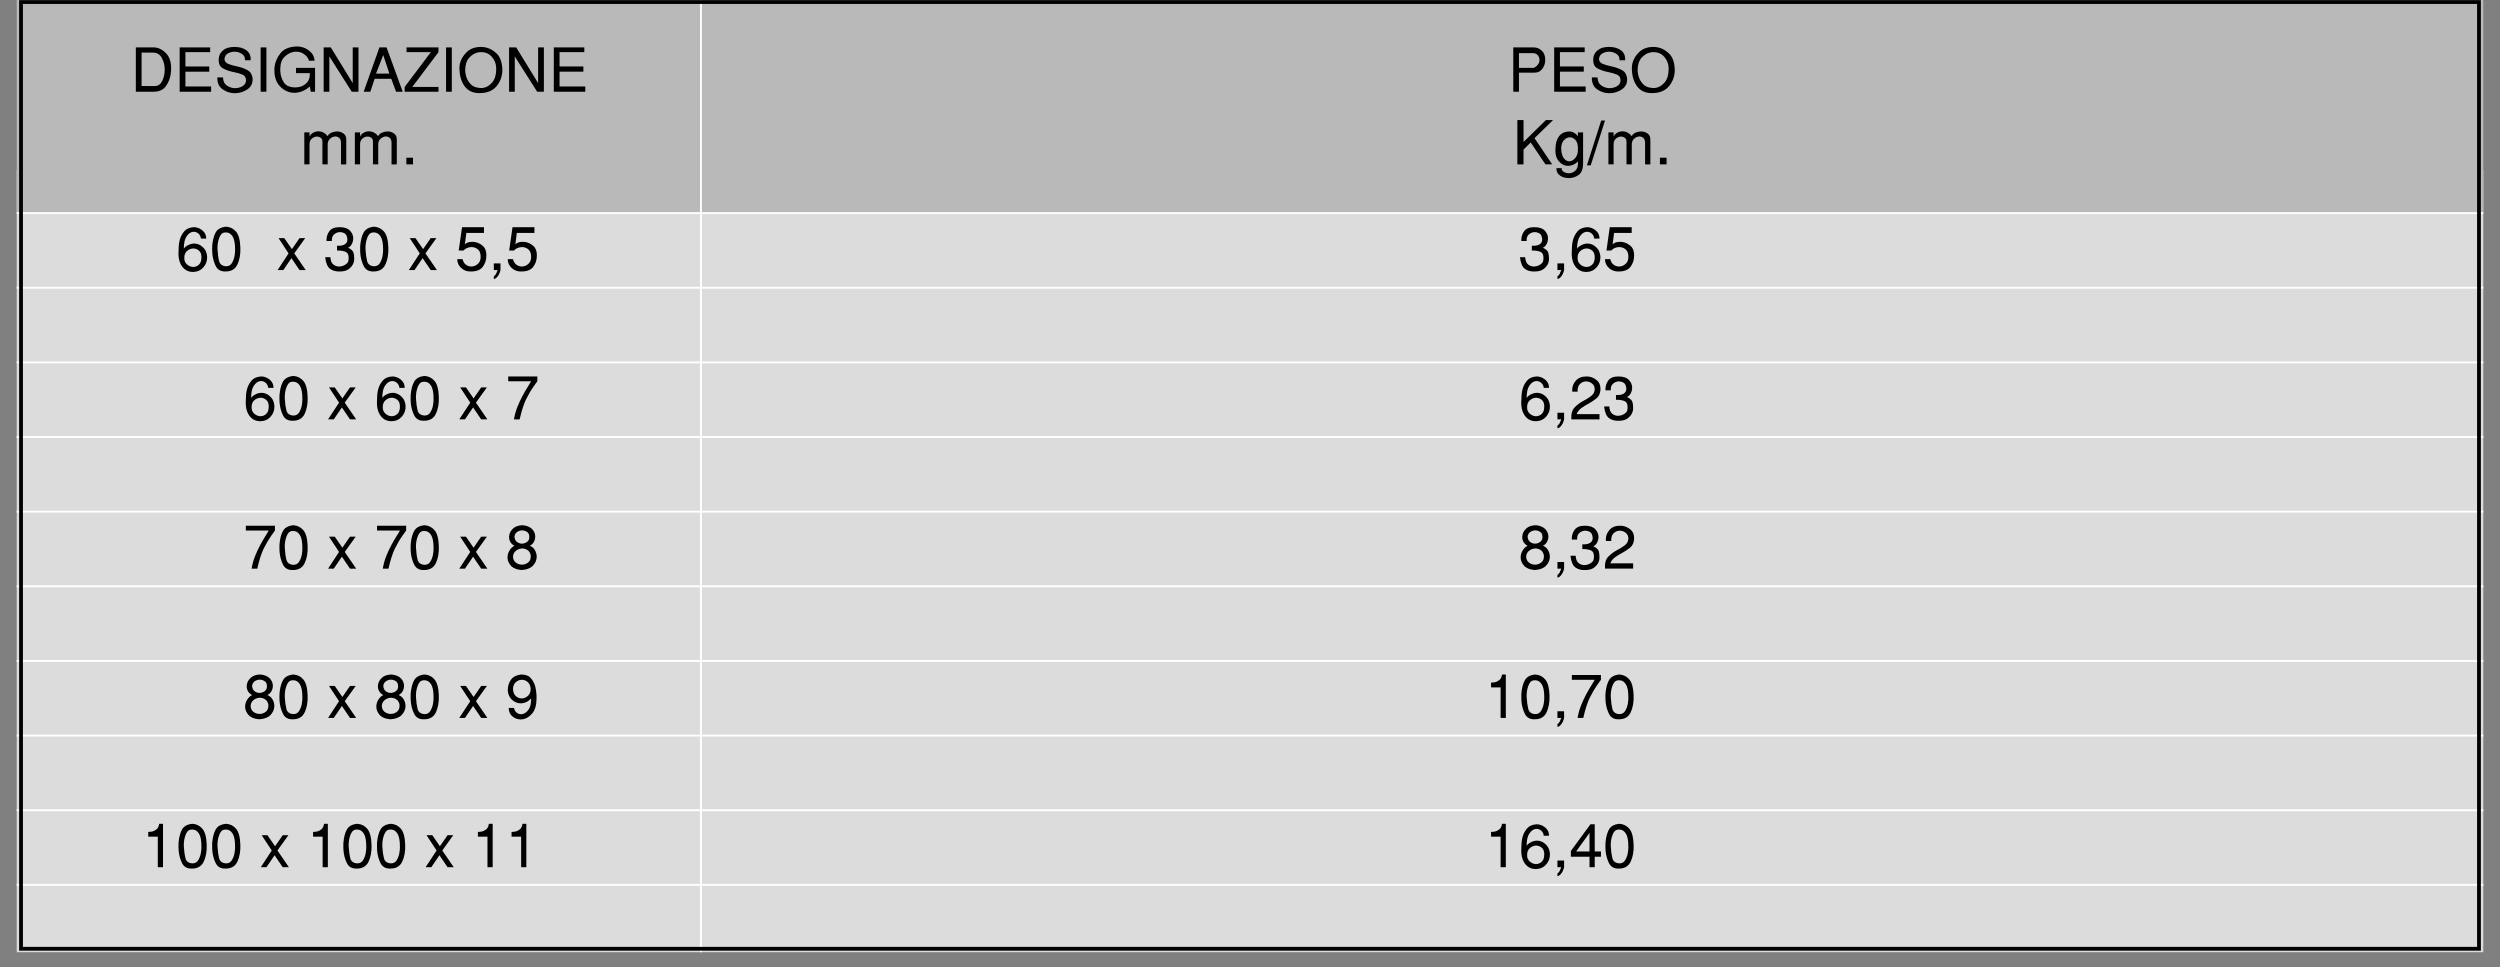 <?xml version="1.0" encoding="utf-8"?>
<!-- Generator: Adobe Illustrator 16.0.0, SVG Export Plug-In . SVG Version: 6.00 Build 0)  -->
<!DOCTYPE svg PUBLIC "-//W3C//DTD SVG 1.1//EN" "http://www.w3.org/Graphics/SVG/1.1/DTD/svg11.dtd">
<svg version="1.1" id="Layer_1" xmlns="http://www.w3.org/2000/svg" xmlns:xlink="http://www.w3.org/1999/xlink" x="0px" y="0px"
	 width="747px" height="289px" viewBox="0 6 747 289" enable-background="new 0 6 747 289" xml:space="preserve">
<rect x="0" y="6" width="747" height="289" fill="#808080" stroke="none"/>
<g>
	<rect x="5" y="56.833" fill="#DCDCDC" width="737" height="233.685"/>
	<rect x="5" y="5.586" fill="#B9B9B9" width="204.438" height="64.088"/>
	<g>
		<path d="M45.869,20.167c0.157,0,0.313,0.009,0.47,0.026c0.157,0.019,0.313,0.04,0.471,0.064c1.085,0.229,2.078,0.85,2.975,1.862
			c0.899,1.014,1.348,2.449,1.348,4.305c0,0.302-0.012,0.606-0.036,0.913c-0.024,0.308-0.062,0.618-0.108,0.932
			c-0.206,1.291-0.697,2.469-1.474,3.536c-0.778,1.067-1.993,1.601-3.646,1.601h-5.281V20.167H45.869z M46.285,31.707
			c0.953,0,1.679-0.503,2.179-1.51c0.5-1.007,0.751-2.125,0.751-3.355c0-0.024,0-0.049,0-0.073s0-0.054,0-0.091
			c-0.023-1.242-0.318-2.378-0.887-3.409c-0.565-1.031-1.435-1.547-2.604-1.547h-3.418v9.984L46.285,31.707L46.285,31.707z"/>
		<path d="M53.682,20.167h9.115v1.411h-7.396v4.287h7.126v1.556h-7.126v4.413h7.687v1.573h-9.405V20.167z"/>
		<path d="M66.651,29.138c0,1.074,0.356,1.867,1.075,2.379c0.717,0.512,1.51,0.787,2.379,0.822c0.023,0,0.047,0,0.071,0
			c0.025,0,0.049,0,0.073,0c0.772,0,1.48-0.178,2.125-0.533c0.646-0.355,1.017-0.866,1.113-1.528
			c0.011-0.049,0.018-0.094,0.018-0.136s0-0.087,0-0.136c0-0.845-0.352-1.414-1.058-1.709c-0.705-0.296-1.51-0.534-2.415-0.715
			c-0.108-0.023-0.211-0.045-0.307-0.063c-0.098-0.018-0.193-0.039-0.289-0.063c-1.074-0.229-2.048-0.59-2.921-1.085
			c-0.875-0.495-1.258-1.472-1.149-2.931c0.073-0.928,0.5-1.73,1.285-2.405c0.783-0.675,1.923-1.012,3.417-1.012
			c1.495,0,2.692,0.343,3.59,1.031c0.898,0.687,1.312,1.67,1.24,2.948h-1.7c0-0.023,0-0.042,0-0.054c0-0.012,0-0.03,0-0.054
			c0-0.012,0-0.027,0-0.045s0-0.033,0-0.045c0-0.748-0.317-1.32-0.951-1.718c-0.632-0.398-1.329-0.609-2.088-0.634
			c-0.023,0-0.045,0-0.063,0c-0.02,0-0.034,0-0.046,0c-0.735,0-1.408,0.185-2.017,0.552c-0.609,0.367-0.932,0.944-0.968,1.728
			c0.097,0.639,0.461,1.087,1.095,1.347c0.632,0.259,1.365,0.479,2.197,0.66c0.145,0.037,0.296,0.073,0.453,0.108
			c0.157,0.036,0.313,0.073,0.47,0.109c0.977,0.229,1.883,0.577,2.722,1.04c0.838,0.464,1.329,1.275,1.475,2.433
			c0.071,1.434-0.446,2.526-1.556,3.273c-1.109,0.748-2.339,1.134-3.688,1.158c-0.012,0-0.022,0-0.028,0s-0.015,0-0.026,0
			c-1.326,0-2.542-0.383-3.645-1.149c-1.103-0.765-1.637-1.957-1.601-3.573H66.651z"/>
		<path d="M77.881,20.167h1.72v13.239h-1.72V20.167z"/>
		<path d="M83.877,21.813c1.02-1.218,2.632-1.864,4.838-1.936c1.362,0,2.566,0.406,3.609,1.221c1.042,0.813,1.601,1.829,1.672,3.047
			h-1.718c-0.012-0.121-0.043-0.244-0.09-0.37c-0.048-0.127-0.108-0.256-0.182-0.39c-0.276-0.481-0.721-0.925-1.328-1.329
			c-0.609-0.404-1.313-0.606-2.107-0.606c-0.108,0-0.217,0.003-0.326,0.009c-0.107,0.007-0.223,0.016-0.343,0.028
			c-1.038,0.145-1.989,0.632-2.858,1.465c-0.868,0.832-1.302,2.086-1.302,3.762c0,0.108,0.002,0.22,0.009,0.334
			c0.006,0.115,0.009,0.226,0.009,0.334c0.072,1.182,0.426,2.268,1.059,3.255c0.634,0.989,1.794,1.484,3.481,1.484
			c0.242,0,0.517-0.024,0.824-0.073c0.308-0.048,0.624-0.133,0.949-0.253c0.651-0.229,1.242-0.648,1.773-1.257
			c0.529-0.608,0.771-1.504,0.723-2.686h-4.125v-1.573h5.697v7.126h-1.284l-0.289-1.573c-0.543,0.506-1.122,0.91-1.737,1.211
			c-0.615,0.301-1.235,0.5-1.861,0.597c-0.171,0.036-0.336,0.061-0.498,0.073c-0.164,0.011-0.329,0.018-0.498,0.018
			c-1.651,0-3.104-0.66-4.358-1.98s-1.785-3.234-1.592-5.743C82.241,24.43,82.858,23.031,83.877,21.813z"/>
		<path d="M96.71,20.167h2.136l6.547,10.67v-10.67h1.718v13.239h-2.007L98.41,22.862v10.545h-1.7V20.167z"/>
		<path d="M113.369,20.167h2.134l4.83,13.239h-1.988l-1.431-3.853h-4.973l-1.285,3.853h-1.989L113.369,20.167z M116.353,27.999
			l-1.846-5.553l-2.152,5.553H116.353z"/>
		<path d="M120.91,31.979l7.831-10.4h-7.271v-1.411h9.55v1.411l-7.832,10.4h7.832v1.428h-10.11V31.979z"/>
		<path d="M133.281,20.167H135v13.239h-1.719V20.167z"/>
		<path d="M137.315,25.656c0.023-0.211,0.06-0.425,0.107-0.642c0.277-1.242,0.949-2.384,2.018-3.428
			c1.066-1.043,2.487-1.564,4.259-1.564c0.217,0,0.435,0.009,0.651,0.026c0.218,0.019,0.434,0.052,0.65,0.101
			c1.242,0.229,2.389,0.858,3.438,1.89c1.049,1.031,1.603,2.637,1.664,4.82c0,1.857-0.57,3.482-1.709,4.874
			c-1.141,1.393-2.851,2.089-5.128,2.089c-1.989,0-3.485-0.705-4.485-2.116c-1.001-1.411-1.501-3.219-1.501-5.426
			C137.279,26.076,137.291,25.868,137.315,25.656z M139.123,28.107c0.062,0.35,0.157,0.705,0.29,1.067
			c0.254,0.724,0.675,1.396,1.267,2.017c0.59,0.621,1.452,0.98,2.586,1.076c0.084,0.012,0.166,0.021,0.243,0.026
			c0.078,0.007,0.16,0.01,0.244,0.01c1.195,0,2.262-0.51,3.202-1.529c0.941-1.019,1.375-2.565,1.303-4.639
			c-0.071-1.206-0.512-2.268-1.319-3.184c-0.809-0.917-1.889-1.375-3.238-1.375c-0.157,0-0.313,0.009-0.47,0.026
			c-0.157,0.019-0.314,0.045-0.472,0.082c-0.939,0.193-1.803,0.724-2.586,1.592c-0.782,0.868-1.176,2.158-1.176,3.87
			C139.021,27.438,139.063,27.758,139.123,28.107z"/>
		<path d="M152.11,20.167h2.135l6.548,10.67v-10.67h1.719v13.239h-2.008l-6.692-10.545v10.545h-1.7L152.11,20.167L152.11,20.167z"/>
		<path d="M165.476,20.167h9.115v1.411h-7.396v4.287h7.125v1.556h-7.125v4.413h7.687v1.573h-9.405V20.167L165.476,20.167z"/>
	</g>
	<g>
		<path d="M90.928,45.561h1.556v1.285c0.132-0.411,0.449-0.778,0.949-1.104c0.501-0.326,1.07-0.495,1.71-0.507
			c0.156,0,0.313,0.012,0.47,0.037c0.157,0.024,0.313,0.061,0.47,0.108c0.313,0.097,0.627,0.25,0.941,0.461
			c0.313,0.211,0.607,0.498,0.885,0.859c0.193-0.458,0.555-0.807,1.086-1.049c0.53-0.24,1.091-0.367,1.683-0.379
			c0.724,0,1.377,0.205,1.962,0.615c0.585,0.411,0.858,1.061,0.822,1.954v7.271h-1.572v-6.547c-0.024-0.627-0.202-1.079-0.533-1.357
			c-0.332-0.277-0.708-0.422-1.13-0.434c-0.062,0-0.118,0.003-0.172,0.009c-0.055,0.006-0.111,0.015-0.173,0.027
			c-0.494,0.084-0.945,0.328-1.355,0.732c-0.411,0.404-0.616,0.932-0.616,1.583v5.987h-1.573v-6.837
			c0-0.482-0.166-0.847-0.497-1.094c-0.333-0.248-0.709-0.371-1.131-0.371c-0.048,0-0.1,0.003-0.153,0.009
			c-0.055,0.007-0.105,0.009-0.153,0.009c-0.482,0.073-0.923,0.298-1.32,0.679c-0.396,0.379-0.597,0.919-0.597,1.618v5.987h-1.556
			L90.928,45.561L90.928,45.561z"/>
		<path d="M106.031,45.561h1.555v1.285c0.134-0.411,0.45-0.778,0.95-1.104c0.501-0.326,1.071-0.495,1.71-0.507
			c0.157,0,0.313,0.012,0.47,0.037c0.157,0.024,0.313,0.061,0.471,0.108c0.313,0.097,0.627,0.25,0.939,0.461
			c0.313,0.211,0.608,0.498,0.887,0.859c0.192-0.458,0.555-0.807,1.086-1.049c0.529-0.24,1.091-0.367,1.681-0.379
			c0.724,0,1.378,0.205,1.963,0.615c0.585,0.411,0.859,1.061,0.823,1.954v7.271h-1.573v-6.547c-0.024-0.627-0.202-1.079-0.533-1.357
			c-0.333-0.277-0.709-0.422-1.13-0.434c-0.061,0-0.118,0.003-0.172,0.009c-0.054,0.006-0.111,0.015-0.172,0.027
			c-0.495,0.084-0.946,0.328-1.355,0.732c-0.41,0.404-0.615,0.932-0.615,1.583v5.987h-1.573v-6.837c0-0.482-0.166-0.847-0.497-1.094
			c-0.332-0.248-0.708-0.371-1.13-0.371c-0.048,0-0.101,0.003-0.154,0.009c-0.054,0.007-0.104,0.009-0.154,0.009
			c-0.481,0.073-0.923,0.298-1.319,0.679c-0.397,0.379-0.598,0.919-0.598,1.618v5.987h-1.555v-9.551H106.031z"/>
		<path d="M121.422,53.122h1.99v1.989h-1.99V53.122z"/>
	</g>
	<rect x="209.437" y="5.586" fill="#B9B9B9" width="532.563" height="64.088"/>
	<g>
		<path d="M452.166,20.167h6.113c0.927,0,1.729,0.326,2.404,0.977c0.676,0.65,1.014,1.513,1.014,2.586
			c0.011,0.047,0.019,0.093,0.019,0.135c0,0.043,0,0.094,0,0.154c0,0.206-0.022,0.434-0.064,0.687
			c-0.042,0.254-0.11,0.507-0.207,0.76c-0.206,0.567-0.546,1.083-1.021,1.546c-0.476,0.465-1.143,0.697-1.998,0.697h-4.559v5.697
			h-1.698V20.167H452.166z M453.865,26.281h4.414c0.035,0,0.137-0.045,0.308-0.136c0.168-0.09,0.349-0.226,0.543-0.407
			c0.24-0.204,0.454-0.476,0.641-0.813c0.188-0.338,0.263-0.735,0.228-1.193c-0.072-0.567-0.284-1.019-0.634-1.357
			c-0.349-0.338-0.809-0.507-1.373-0.507h-4.125L453.865,26.281L453.865,26.281z"/>
		<path d="M464.39,20.167h9.116v1.411h-7.398v4.287h7.127v1.556h-7.127v4.413h7.688v1.573h-9.405L464.39,20.167L464.39,20.167z"/>
		<path d="M477.359,29.138c0,1.074,0.36,1.867,1.077,2.379c0.718,0.512,1.511,0.787,2.378,0.822c0.024,0,0.049,0,0.073,0
			c0.023,0,0.046,0,0.069,0c0.773,0,1.481-0.178,2.127-0.533s1.016-0.866,1.112-1.528c0.011-0.049,0.019-0.094,0.019-0.136
			s0-0.087,0-0.136c0-0.845-0.354-1.414-1.059-1.709c-0.706-0.296-1.51-0.534-2.415-0.715c-0.107-0.023-0.21-0.045-0.308-0.063
			c-0.097-0.018-0.194-0.039-0.289-0.063c-1.073-0.229-2.047-0.59-2.921-1.085s-1.258-1.472-1.148-2.931
			c0.071-0.928,0.5-1.73,1.283-2.405c0.784-0.675,1.923-1.012,3.42-1.012c1.495,0,2.691,0.343,3.59,1.031
			c0.896,0.687,1.313,1.67,1.239,2.948h-1.7c0-0.023,0-0.042,0-0.054c0-0.012,0-0.03,0-0.054c0-0.012,0-0.027,0-0.045
			s0-0.033,0-0.045c0-0.748-0.317-1.32-0.949-1.718c-0.634-0.398-1.328-0.609-2.089-0.634c-0.023,0-0.047,0-0.063,0
			c-0.018,0-0.033,0-0.046,0c-0.735,0-1.406,0.185-2.017,0.552c-0.608,0.367-0.932,0.944-0.968,1.728
			c0.096,0.639,0.462,1.087,1.093,1.347c0.635,0.259,1.367,0.479,2.199,0.66c0.145,0.037,0.294,0.073,0.451,0.108
			c0.156,0.036,0.313,0.073,0.47,0.109c0.979,0.229,1.886,0.577,2.724,1.04c0.839,0.464,1.328,1.275,1.475,2.433
			c0.073,1.434-0.446,2.526-1.557,3.273c-1.108,0.748-2.339,1.134-3.689,1.158c-0.011,0-0.02,0-0.026,0c-0.006,0-0.016,0-0.025,0
			c-1.327,0-2.541-0.383-3.646-1.149c-1.104-0.765-1.636-1.957-1.601-3.573H477.359z"/>
		<path d="M487.633,25.656c0.023-0.211,0.06-0.425,0.107-0.642c0.277-1.242,0.949-2.384,2.017-3.428
			c1.067-1.043,2.487-1.564,4.261-1.564c0.217,0,0.433,0.009,0.65,0.026c0.218,0.019,0.434,0.052,0.649,0.101
			c1.243,0.229,2.389,0.858,3.438,1.89c1.049,1.032,1.603,2.637,1.665,4.82c0,1.857-0.57,3.482-1.713,4.874
			c-1.139,1.393-2.848,2.089-5.126,2.089c-1.988,0-3.483-0.705-4.485-2.116c-1-1.411-1.502-3.219-1.502-5.426
			C487.594,26.076,487.608,25.868,487.633,25.656z M489.44,28.107c0.06,0.35,0.157,0.705,0.29,1.067
			c0.254,0.724,0.675,1.396,1.267,2.017c0.591,0.621,1.453,0.98,2.587,1.076c0.084,0.012,0.164,0.021,0.244,0.026
			c0.077,0.007,0.159,0.01,0.242,0.01c1.195,0,2.262-0.51,3.202-1.529s1.375-2.565,1.303-4.639
			c-0.072-1.206-0.513-2.268-1.319-3.184c-0.81-0.917-1.889-1.375-3.237-1.375c-0.156,0-0.313,0.009-0.47,0.026
			c-0.157,0.019-0.313,0.045-0.472,0.082c-0.939,0.193-1.804,0.724-2.588,1.592c-0.783,0.868-1.174,2.158-1.174,3.87
			C489.339,27.438,489.381,27.758,489.44,28.107z"/>
	</g>
	<g>
		<path d="M453.388,41.872h1.844v6.547l6.691-6.547h2.136l-5.553,5.408l5.28,7.832h-2.007l-4.414-6.547l-2.135,2.134v4.414h-1.844
			L453.388,41.872L453.388,41.872z"/>
		<path d="M465.839,46.71c0.718-0.947,1.788-1.421,3.21-1.421c0.424,0,0.806,0.101,1.149,0.299c0.343,0.199,0.629,0.413,0.859,0.641
			c0.084,0.085,0.158,0.167,0.225,0.245c0.066,0.079,0.131,0.153,0.19,0.225V45.56h1.557v9.116c0,1.772-0.443,2.972-1.329,3.599
			c-0.888,0.627-1.868,0.94-2.94,0.94c-0.205,0-0.446-0.018-0.723-0.054c-0.277-0.037-0.566-0.097-0.869-0.181
			c-0.53-0.169-1.017-0.463-1.455-0.886c-0.439-0.422-0.66-1.043-0.66-1.862l1.574,0.018c-0.037,0.446,0.168,0.812,0.613,1.094
			c0.445,0.284,0.953,0.425,1.52,0.425c0.049,0,0.1,0,0.153,0c0.057,0,0.11-0.005,0.174-0.018c0.603-0.061,1.153-0.323,1.652-0.787
			c0.501-0.464,0.751-1.197,0.751-2.197c0-0.085,0-0.169,0-0.254c0-0.084-0.005-0.169-0.018-0.253
			c-0.29,0.289-0.585,0.524-0.886,0.706c-0.304,0.181-0.609,0.319-0.923,0.416c-0.182,0.06-0.362,0.105-0.544,0.136
			c-0.182,0.03-0.361,0.045-0.543,0.045c-1.072,0.011-1.997-0.44-2.774-1.357c-0.777-0.916-1.124-2.086-1.04-3.509
			C464.763,48.985,465.121,47.656,465.839,46.71z M467.259,53.267c0.482,0.615,1.02,0.928,1.61,0.94c0.012,0,0.026,0,0.044,0
			c0.019,0,0.033,0,0.046,0c0.663-0.037,1.267-0.401,1.81-1.094c0.541-0.693,0.777-1.595,0.705-2.705
			c0.023-1.145-0.21-1.995-0.705-2.55c-0.494-0.554-1.055-0.833-1.682-0.833c-0.015,0-0.031,0-0.057,0c-0.024,0-0.042,0-0.053,0
			c-0.604,0.037-1.161,0.326-1.674,0.869c-0.513,0.542-0.786,1.332-0.823,2.369C466.518,51.65,466.777,52.652,467.259,53.267z"/>
		<path d="M478.439,42.016h1.139L475.31,55.4h-1.142L478.439,42.016z"/>
		<path d="M480.59,45.561h1.554v1.285c0.133-0.411,0.451-0.778,0.95-1.104c0.501-0.326,1.069-0.495,1.708-0.507
			c0.157,0,0.313,0.012,0.471,0.037c0.157,0.024,0.313,0.061,0.47,0.108c0.314,0.097,0.628,0.25,0.941,0.461
			c0.313,0.211,0.609,0.498,0.887,0.859c0.192-0.458,0.555-0.807,1.085-1.049c0.531-0.24,1.09-0.367,1.683-0.379
			c0.725,0,1.378,0.205,1.963,0.615c0.585,0.411,0.858,1.061,0.824,1.954v7.271h-1.574v-6.547c-0.024-0.627-0.203-1.079-0.535-1.357
			c-0.331-0.277-0.708-0.422-1.13-0.434c-0.061,0-0.117,0.003-0.172,0.009c-0.055,0.006-0.111,0.015-0.171,0.027
			c-0.494,0.084-0.946,0.328-1.357,0.732c-0.408,0.404-0.614,0.932-0.614,1.583v5.987h-1.574v-6.837
			c0-0.482-0.165-0.847-0.495-1.094c-0.334-0.248-0.709-0.371-1.132-0.371c-0.048,0-0.099,0.003-0.153,0.009
			c-0.054,0.007-0.105,0.009-0.154,0.009c-0.481,0.073-0.921,0.298-1.32,0.679c-0.396,0.379-0.597,0.919-0.597,1.618v5.987h-1.554
			v-9.551H480.59z"/>
		<path d="M495.982,53.122h1.989v1.989h-1.989V53.122z"/>
	</g>
	
		<line fill="none" stroke="#FFFFFF" stroke-width="0.567" stroke-miterlimit="10" x1="209.439" y1="5.586" x2="209.439" y2="290.516"/>
	<line fill="none" stroke="#FFFFFF" stroke-width="0.567" stroke-miterlimit="10" x1="5" y1="69.674" x2="742" y2="69.674"/>
	<line fill="none" stroke="#FFFFFF" stroke-width="0.567" stroke-miterlimit="10" x1="5" y1="136.58" x2="742" y2="136.58"/>
	<line fill="none" stroke="#FFFFFF" stroke-width="0.567" stroke-miterlimit="10" x1="5" y1="114.279" x2="742" y2="114.279"/>
	<line fill="none" stroke="#FFFFFF" stroke-width="0.567" stroke-miterlimit="10" x1="5" y1="91.976" x2="742" y2="91.976"/>
	<line fill="none" stroke="#FFFFFF" stroke-width="0.567" stroke-miterlimit="10" x1="5" y1="158.883" x2="742" y2="158.883"/>
	<line fill="none" stroke="#FFFFFF" stroke-width="0.567" stroke-miterlimit="10" x1="5" y1="181.188" x2="742" y2="181.188"/>
	<line fill="none" stroke="#FFFFFF" stroke-width="0.567" stroke-miterlimit="10" x1="5" y1="203.486" x2="742" y2="203.486"/>
	<line fill="none" stroke="#FFFFFF" stroke-width="0.567" stroke-miterlimit="10" x1="5" y1="225.791" x2="742" y2="225.791"/>
	<line fill="none" stroke="#FFFFFF" stroke-width="0.567" stroke-miterlimit="10" x1="5" y1="248.092" x2="742" y2="248.092"/>
	<line fill="none" stroke="#FFFFFF" stroke-width="0.567" stroke-miterlimit="10" x1="5" y1="270.396" x2="742" y2="270.396"/>
	
		<rect x="6.282" y="6.611" fill="none" stroke="#000000" stroke-width="1.134" stroke-miterlimit="10" width="734.438" height="282.883"/>
	<g>
		<g>
			<path d="M481.148,83.427c0.191,0.772,0.534,1.333,1.021,1.682c0.487,0.35,1.01,0.524,1.564,0.524
				c0.688,0.012,1.32-0.22,1.899-0.695c0.578-0.477,0.885-1.125,0.923-1.945c0.046-1.145-0.212-1.959-0.779-2.442
				c-0.564-0.481-1.206-0.723-1.917-0.723c-0.023,0-0.044,0-0.063,0s-0.033,0-0.044,0c-0.46,0.012-0.896,0.112-1.313,0.298
				c-0.415,0.188-0.751,0.432-1.005,0.733h-1.429l0.996-6.981h6.546v1.718h-5.265c-0.069,0.567-0.144,1.137-0.216,1.71
				c-0.073,0.572-0.146,1.143-0.217,1.709c0.192-0.242,0.483-0.428,0.877-0.561c0.391-0.132,0.828-0.199,1.312-0.199
				c0.145,0,0.297,0.006,0.452,0.018c0.157,0.012,0.313,0.036,0.472,0.073c0.843,0.157,1.612,0.554,2.313,1.193
				s1.031,1.604,0.996,2.893c0,1.207-0.352,2.289-1.049,3.247c-0.7,0.959-1.87,1.438-3.511,1.438
				c-1.134,0.06-2.106-0.275-2.921-1.004c-0.813-0.729-1.222-1.625-1.222-2.687L481.148,83.427L481.148,83.427z"/>
		</g>
		<g>
			<path d="M469.722,79.458c0.035-0.584,0.137-1.19,0.307-1.817c0.24-0.893,0.676-1.721,1.303-2.487
				c0.628-0.766,1.593-1.191,2.894-1.275c0.11,0,0.214,0.005,0.317,0.018c0.102,0.012,0.207,0.024,0.315,0.037
				c0.772,0.132,1.478,0.491,2.117,1.076c0.638,0.585,0.958,1.347,0.958,2.288h-1.574c-0.084-0.638-0.334-1.139-0.751-1.501
				c-0.415-0.361-0.883-0.542-1.401-0.542c-0.06,0-0.118,0.003-0.182,0.009c-0.06,0.007-0.119,0.016-0.181,0.028
				c-0.651,0.108-1.248,0.557-1.791,1.347c-0.541,0.791-0.813,2.011-0.813,3.663c0.035-0.084,0.11-0.188,0.227-0.307
				c0.113-0.122,0.256-0.248,0.426-0.381c0.289-0.204,0.646-0.397,1.075-0.579c0.429-0.181,0.896-0.271,1.401-0.271
				c0.229,0,0.461,0.024,0.695,0.073c0.236,0.049,0.475,0.127,0.716,0.235c0.313,0.145,0.629,0.35,0.949,0.615
				s0.625,0.609,0.914,1.031c0.095,0.181,0.177,0.362,0.242,0.542c0.065,0.181,0.124,0.362,0.173,0.543
				c0.048,0.193,0.084,0.38,0.108,0.561c0.022,0.181,0.036,0.362,0.036,0.542c0,1.134-0.378,2.128-1.131,2.985
				c-0.755,0.855-1.704,1.308-2.85,1.357c-1.495,0.071-2.665-0.474-3.509-1.637c-0.844-1.164-1.194-2.747-1.05-4.748
				C469.668,80.509,469.684,80.042,469.722,79.458z M472.144,84.974c0.543,0.489,1.14,0.75,1.791,0.787c0.023,0,0.048,0,0.072,0
				c0.023,0,0.049,0,0.072,0c0.613,0,1.173-0.229,1.674-0.688c0.499-0.458,0.751-1.199,0.751-2.224c0-0.892-0.247-1.547-0.741-1.962
				c-0.495-0.416-1.045-0.63-1.647-0.642c-0.023,0-0.049,0-0.072,0c-0.024,0-0.047,0-0.07,0c-0.651,0.036-1.245,0.289-1.782,0.759
				c-0.536,0.47-0.806,1.134-0.806,1.989C471.349,83.826,471.603,84.486,472.144,84.974z"/>
		</g>
		<g>
			<path d="M465.364,84.712h1.989v1.989c-0.024,0.132-0.073,0.308-0.146,0.524c-0.07,0.217-0.16,0.446-0.271,0.688
				c-0.168,0.326-0.38,0.632-0.632,0.921c-0.254,0.29-0.567,0.477-0.94,0.561v-0.85c0.276-0.145,0.499-0.386,0.669-0.723
				c0.168-0.338,0.324-0.712,0.472-1.122h-1.141V84.712L465.364,84.712z"/>
		</g>
		<g>
			<path d="M461.177,83.346c0.007-0.115,0.009-0.219,0.009-0.316c0-0.929-0.289-1.516-0.867-1.763
				c-0.579-0.247-1.212-0.383-1.898-0.407c-0.121,0-0.238,0-0.354,0s-0.231,0-0.354,0v-1.429c1.062,0.047,1.842-0.097,2.343-0.435
				c0.501-0.336,0.75-0.807,0.75-1.411c0-0.168-0.019-0.349-0.055-0.542c-0.035-0.193-0.096-0.392-0.18-0.597
				c-0.146-0.349-0.401-0.617-0.771-0.805c-0.367-0.187-0.763-0.28-1.185-0.28c-0.037,0-0.072,0-0.107,0c-0.037,0-0.072,0-0.108,0
				c-0.58,0.048-1.109,0.283-1.592,0.705c-0.483,0.423-0.699,1.073-0.651,1.954h-1.573c0-0.061-0.003-0.118-0.01-0.172
				c-0.006-0.054-0.009-0.111-0.009-0.172c0-0.951,0.29-1.823,0.868-2.613c0.578-0.789,1.578-1.185,3.003-1.185
				c1.422,0,2.448,0.322,3.075,0.967c0.625,0.646,0.969,1.354,1.031,2.125c0,0.048,0,0.094,0,0.136c0,0.043,0,0.082,0,0.118
				c0,0.615-0.145,1.188-0.428,1.718c-0.281,0.531-0.652,0.886-1.111,1.067c0.084,0.048,0.166,0.094,0.245,0.136
				c0.076,0.042,0.151,0.082,0.226,0.117c0.627,0.374,1.013,0.787,1.156,1.24c0.146,0.451,0.219,1.094,0.219,1.925
				c0,0.193-0.022,0.401-0.064,0.625c-0.041,0.223-0.109,0.443-0.207,0.66c-0.239,0.603-0.683,1.155-1.319,1.655
				c-0.642,0.5-1.532,0.751-2.679,0.751c-1.133,0.06-2.101-0.19-2.9-0.751c-0.804-0.561-1.309-1.733-1.511-3.518h1.555
				c0.06,1.025,0.347,1.745,0.857,2.162c0.514,0.416,1.078,0.624,1.691,0.624c0.014,0,0.026,0,0.047,0c0.019,0,0.037,0,0.063,0
				c0.688-0.023,1.317-0.229,1.89-0.615c0.574-0.385,0.861-0.819,0.861-1.302C461.156,83.585,461.172,83.461,461.177,83.346z"/>
		</g>
		<g>
			<path d="M153.287,83.427c0.193,0.772,0.534,1.333,1.022,1.682c0.487,0.35,1.01,0.524,1.563,0.524
				c0.688,0.012,1.32-0.22,1.9-0.695c0.579-0.477,0.885-1.125,0.922-1.945c0.049-1.145-0.211-1.959-0.777-2.442
				c-0.566-0.481-1.207-0.723-1.917-0.723c-0.023,0-0.045,0-0.063,0c-0.02,0-0.034,0-0.045,0c-0.459,0.012-0.896,0.112-1.313,0.298
				c-0.416,0.188-0.751,0.432-1.003,0.733h-1.43l0.995-6.981h6.547v1.718h-5.262c-0.073,0.567-0.146,1.137-0.219,1.71
				c-0.072,0.572-0.145,1.143-0.217,1.709c0.193-0.242,0.486-0.428,0.877-0.561c0.393-0.132,0.829-0.199,1.313-0.199
				c0.145,0,0.295,0.006,0.451,0.018c0.157,0.012,0.313,0.036,0.471,0.073c0.844,0.157,1.616,0.554,2.315,1.193
				s1.03,1.604,0.995,2.893c0,1.207-0.35,2.289-1.05,3.247c-0.699,0.959-1.869,1.438-3.508,1.438
				c-1.134,0.06-2.107-0.275-2.921-1.004s-1.222-1.625-1.222-2.687L153.287,83.427L153.287,83.427z"/>
		</g>
		<g>
			<path d="M147.555,84.712h1.989v1.989c-0.023,0.132-0.072,0.308-0.145,0.524c-0.073,0.217-0.164,0.446-0.271,0.688
				c-0.169,0.326-0.38,0.632-0.634,0.921c-0.253,0.29-0.565,0.477-0.939,0.561v-0.85c0.277-0.145,0.501-0.386,0.67-0.723
				c0.168-0.338,0.325-0.712,0.47-1.122h-1.14V84.712z"/>
		</g>
		<g>
			<path d="M138.206,83.427c0.193,0.772,0.534,1.333,1.022,1.682c0.487,0.35,1.01,0.524,1.563,0.524
				c0.688,0.012,1.32-0.22,1.9-0.695c0.578-0.477,0.885-1.125,0.921-1.945c0.049-1.145-0.21-1.959-0.777-2.442
				c-0.566-0.481-1.207-0.723-1.917-0.723c-0.023,0-0.045,0-0.063,0c-0.02,0-0.034,0-0.045,0c-0.459,0.012-0.896,0.112-1.313,0.298
				c-0.416,0.188-0.75,0.432-1.003,0.733h-1.43l0.995-6.981h6.548v1.718h-5.263c-0.073,0.567-0.146,1.137-0.218,1.71
				c-0.072,0.572-0.145,1.143-0.218,1.709c0.193-0.242,0.486-0.428,0.878-0.561c0.393-0.132,0.829-0.199,1.313-0.199
				c0.145,0,0.294,0.006,0.451,0.018c0.156,0.012,0.313,0.036,0.47,0.073c0.845,0.157,1.616,0.554,2.315,1.193
				s1.03,1.604,0.995,2.893c0,1.207-0.35,2.289-1.05,3.247c-0.699,0.959-1.869,1.438-3.508,1.438
				c-1.134,0.06-2.107-0.275-2.921-1.004s-1.222-1.625-1.222-2.687L138.206,83.427L138.206,83.427z"/>
		</g>
		<g>
			<path d="M122.423,77.151h1.719l2.279,3.292l2.278-3.292h1.7l-3.273,4.558l3.418,4.992h-1.845l-2.423-3.563l-2.424,3.563h-1.7
				l3.273-4.992L122.423,77.151z"/>
		</g>
		<g>
			<path d="M108.691,75.406c0.56-0.97,1.588-1.528,3.083-1.672c1.206,0.072,2.2,0.566,2.983,1.482
				c0.784,0.917,1.213,2.515,1.285,4.793c0.072,1.93-0.218,3.597-0.869,5.001c-0.65,1.405-1.832,2.107-3.544,2.107
				c-1.41,0.047-2.399-0.503-2.966-1.655s-0.904-2.433-1.014-3.844c-0.024-0.373-0.035-0.744-0.035-1.113
				c0-0.368,0.006-0.725,0.018-1.075C107.777,77.719,108.13,76.377,108.691,75.406z M109.215,80.398
				c0.007,0.078,0.01,0.153,0.01,0.226c0.071,1.315,0.229,2.448,0.471,3.4c0.24,0.953,0.934,1.465,2.08,1.538
				c0.771,0,1.348-0.313,1.728-0.94s0.643-1.315,0.786-2.063c0.073-0.362,0.12-0.714,0.146-1.057
				c0.023-0.345,0.037-0.655,0.037-0.932c0-1.844-0.254-3.159-0.761-3.943c-0.506-0.784-1.15-1.176-1.935-1.176
				c-0.844-0.06-1.465,0.338-1.863,1.193c-0.396,0.856-0.627,1.804-0.687,2.84c0,0.108-0.003,0.22-0.01,0.334
				c-0.006,0.115-0.01,0.227-0.01,0.334C109.206,80.239,109.209,80.319,109.215,80.398z"/>
		</g>
		<g>
			<path d="M104.17,83.346c0.006-0.115,0.01-0.219,0.01-0.316c0-0.929-0.289-1.516-0.868-1.763c-0.58-0.247-1.212-0.383-1.9-0.407
				c-0.12,0-0.237,0-0.352,0c-0.115,0-0.232,0-0.354,0v-1.429c1.063,0.047,1.842-0.097,2.342-0.435
				c0.5-0.336,0.751-0.807,0.751-1.411c0-0.168-0.018-0.349-0.054-0.542c-0.037-0.193-0.097-0.392-0.181-0.597
				c-0.146-0.349-0.401-0.617-0.769-0.805c-0.367-0.187-0.763-0.28-1.185-0.28c-0.037,0-0.073,0-0.109,0c-0.035,0-0.071,0-0.107,0
				c-0.578,0.048-1.109,0.283-1.592,0.705c-0.482,0.423-0.699,1.073-0.651,1.954h-1.573c0-0.061-0.003-0.118-0.009-0.172
				c-0.006-0.054-0.009-0.111-0.009-0.172c0-0.951,0.29-1.823,0.868-2.613c0.578-0.789,1.579-1.185,3.003-1.185
				c1.423,0,2.446,0.322,3.073,0.967c0.627,0.646,0.972,1.354,1.031,2.125c0,0.048,0,0.094,0,0.136c0,0.043,0,0.082,0,0.118
				c0,0.615-0.143,1.188-0.425,1.718c-0.283,0.531-0.654,0.886-1.112,1.067c0.085,0.048,0.166,0.094,0.245,0.136
				c0.077,0.042,0.153,0.082,0.226,0.117c0.627,0.374,1.013,0.787,1.157,1.24c0.146,0.451,0.219,1.094,0.219,1.925
				c0,0.193-0.022,0.401-0.064,0.625c-0.042,0.223-0.112,0.443-0.208,0.66c-0.242,0.603-0.681,1.155-1.32,1.655
				c-0.639,0.5-1.531,0.751-2.677,0.751c-1.134,0.06-2.101-0.19-2.903-0.751c-0.801-0.561-1.305-1.733-1.51-3.518h1.556
				c0.062,1.025,0.348,1.745,0.859,2.162c0.513,0.416,1.076,0.624,1.691,0.624c0.012,0,0.027,0,0.045,0c0.019,0,0.04,0,0.063,0
				c0.688-0.023,1.317-0.229,1.891-0.615c0.571-0.385,0.858-0.819,0.858-1.302C104.149,83.585,104.164,83.461,104.17,83.346z"/>
		</g>
		<g>
			<path d="M83.224,77.151h1.717l2.28,3.292l2.278-3.292h1.7l-3.273,4.558l3.419,4.992H89.5l-2.423-3.563l-2.424,3.563h-1.7
				l3.274-4.992L83.224,77.151z"/>
		</g>
		<g>
			<path d="M64.468,75.406c0.561-0.97,1.588-1.528,3.083-1.672c1.206,0.072,2.2,0.566,2.984,1.482
				c0.784,0.917,1.212,2.515,1.285,4.793c0.072,1.93-0.217,3.597-0.869,5.001c-0.651,1.405-1.833,2.107-3.545,2.107
				c-1.411,0.047-2.4-0.503-2.966-1.655c-0.567-1.152-0.904-2.433-1.013-3.844c-0.024-0.373-0.036-0.744-0.036-1.113
				c0-0.368,0.006-0.725,0.018-1.075C63.554,77.719,63.907,76.377,64.468,75.406z M64.992,80.398
				c0.005,0.078,0.009,0.153,0.009,0.226c0.072,1.315,0.229,2.448,0.471,3.4c0.24,0.953,0.934,1.465,2.079,1.538
				c0.772,0,1.349-0.313,1.729-0.94c0.379-0.627,0.641-1.315,0.786-2.063c0.073-0.362,0.121-0.714,0.145-1.057
				c0.024-0.345,0.036-0.655,0.036-0.932c0-1.844-0.253-3.159-0.759-3.943c-0.507-0.784-1.152-1.176-1.937-1.176
				c-0.844-0.06-1.465,0.338-1.862,1.193c-0.397,0.856-0.627,1.804-0.688,2.84c0,0.108-0.003,0.22-0.009,0.334
				c-0.007,0.115-0.01,0.227-0.01,0.334C64.982,80.239,64.985,80.319,64.992,80.398z"/>
		</g>
		<g>
			<path d="M53.409,79.458c0.036-0.584,0.139-1.19,0.308-1.817c0.241-0.893,0.676-1.721,1.303-2.487
				c0.627-0.766,1.592-1.191,2.895-1.275c0.108,0,0.214,0.005,0.317,0.018c0.102,0.012,0.208,0.024,0.314,0.037
				c0.772,0.132,1.478,0.491,2.116,1.076c0.639,0.585,0.959,1.347,0.959,2.288h-1.574c-0.084-0.638-0.334-1.139-0.75-1.501
				c-0.417-0.361-0.883-0.542-1.401-0.542c-0.061,0-0.12,0.003-0.181,0.009c-0.061,0.007-0.122,0.016-0.181,0.028
				c-0.651,0.108-1.249,0.557-1.791,1.347c-0.543,0.791-0.814,2.011-0.814,3.663c0.036-0.084,0.111-0.188,0.227-0.307
				c0.115-0.122,0.256-0.248,0.425-0.381c0.29-0.204,0.648-0.397,1.077-0.579c0.429-0.182,0.896-0.271,1.402-0.271
				c0.229,0,0.461,0.024,0.696,0.073c0.235,0.049,0.473,0.127,0.715,0.235c0.313,0.145,0.629,0.35,0.949,0.615
				c0.319,0.265,0.624,0.609,0.913,1.031c0.098,0.181,0.179,0.362,0.245,0.542c0.065,0.181,0.123,0.362,0.171,0.543
				c0.048,0.193,0.085,0.38,0.109,0.561c0.022,0.181,0.035,0.362,0.035,0.542c0,1.134-0.376,2.128-1.13,2.985
				c-0.754,0.855-1.704,1.308-2.849,1.357c-1.496,0.071-2.665-0.474-3.509-1.637c-0.844-1.164-1.193-2.747-1.049-4.748
				C53.354,80.509,53.372,80.042,53.409,79.458z M55.833,84.974c0.542,0.489,1.141,0.75,1.791,0.787c0.023,0,0.047,0,0.071,0
				s0.049,0,0.073,0c0.614,0,1.172-0.229,1.672-0.688c0.5-0.458,0.75-1.199,0.75-2.224c0-0.892-0.247-1.547-0.742-1.962
				c-0.495-0.416-1.042-0.63-1.645-0.642c-0.025,0-0.049,0-0.073,0c-0.025,0-0.048,0-0.073,0c-0.65,0.036-1.244,0.289-1.781,0.759
				c-0.538,0.47-0.805,1.134-0.805,1.989C55.037,83.826,55.29,84.486,55.833,84.974z"/>
		</g>
	</g>
	<g>
		<g>
			<path d="M486.314,127.951c0.007-0.115,0.009-0.22,0.009-0.317c0-0.928-0.289-1.516-0.867-1.763
				c-0.578-0.248-1.213-0.383-1.898-0.408c-0.121,0-0.238,0-0.354,0c-0.114,0-0.231,0-0.354,0v-1.428
				c1.062,0.047,1.841-0.097,2.343-0.435c0.501-0.336,0.75-0.807,0.75-1.411c0-0.168-0.018-0.349-0.055-0.542
				c-0.035-0.193-0.096-0.392-0.179-0.597c-0.146-0.349-0.402-0.617-0.771-0.805c-0.367-0.187-0.762-0.28-1.184-0.28
				c-0.038,0-0.073,0-0.108,0c-0.037,0-0.073,0-0.108,0c-0.579,0.049-1.109,0.284-1.592,0.706c-0.482,0.423-0.7,1.073-0.65,1.954
				h-1.574c0-0.061-0.002-0.118-0.009-0.172c-0.008-0.054-0.01-0.111-0.01-0.172c0-0.952,0.289-1.824,0.868-2.613
				c0.578-0.79,1.578-1.185,3.002-1.185c1.422,0,2.449,0.322,3.076,0.967c0.625,0.646,0.969,1.354,1.031,2.125
				c0,0.048,0,0.094,0,0.136c0,0.043,0,0.082,0,0.118c0,0.615-0.145,1.188-0.427,1.717c-0.282,0.531-0.653,0.887-1.112,1.068
				c0.084,0.048,0.165,0.094,0.245,0.136c0.077,0.042,0.151,0.082,0.225,0.117c0.627,0.375,1.015,0.787,1.157,1.24
				c0.146,0.452,0.219,1.094,0.219,1.925c0,0.193-0.021,0.402-0.063,0.625c-0.042,0.223-0.11,0.443-0.207,0.66
				c-0.241,0.603-0.684,1.155-1.32,1.655c-0.641,0.5-1.532,0.75-2.679,0.75c-1.132,0.06-2.101-0.19-2.9-0.75
				c-0.804-0.561-1.308-1.733-1.511-3.518h1.555c0.061,1.025,0.348,1.745,0.858,2.161c0.513,0.417,1.078,0.624,1.69,0.624
				c0.015,0,0.026,0,0.048,0c0.018,0,0.036,0,0.062,0c0.688-0.023,1.318-0.229,1.89-0.615c0.574-0.385,0.861-0.819,0.861-1.301
				C486.293,128.189,486.307,128.065,486.314,127.951z"/>
		</g>
		<g>
			<path d="M470.491,127.742c0.753-0.771,1.595-1.411,2.523-1.917c0.119-0.073,0.242-0.143,0.368-0.208
				c0.128-0.066,0.252-0.129,0.371-0.19c0.699-0.385,1.317-0.802,1.854-1.248c0.537-0.446,0.835-1.061,0.896-1.845
				c0-0.749-0.271-1.33-0.807-1.746c-0.537-0.416-1.124-0.624-1.764-0.624c-0.663,0-1.264,0.244-1.8,0.733
				c-0.536,0.488-0.786,1.269-0.751,2.343h-1.572c-0.013-0.097-0.021-0.191-0.028-0.28c-0.007-0.091-0.009-0.178-0.009-0.263
				c0-0.012,0-0.028,0-0.045s0-0.039,0-0.063c0.024-0.977,0.397-1.872,1.122-2.686c0.724-0.814,1.783-1.221,3.184-1.221
				c0.098,0,0.196,0.003,0.299,0.009c0.102,0.006,0.207,0.016,0.314,0.028c0.917,0.12,1.749,0.505,2.497,1.157
				c0.746,0.651,1.091,1.586,1.031,2.804c-0.084,1.121-0.483,1.971-1.194,2.55c-0.711,0.579-1.495,1.103-2.352,1.573
				c-0.035,0.012-0.068,0.027-0.101,0.045c-0.029,0.019-0.057,0.033-0.081,0.045c-0.699,0.375-1.361,0.787-1.988,1.239
				c-0.627,0.453-1.099,1.052-1.411,1.8h6.838v1.573h-8.412C469.413,129.702,469.735,128.514,470.491,127.742z"/>
		</g>
		<g>
			<path d="M465.366,129.316h1.989v1.989c-0.024,0.132-0.072,0.308-0.146,0.524c-0.07,0.217-0.161,0.446-0.271,0.688
				c-0.168,0.326-0.38,0.633-0.632,0.922c-0.254,0.29-0.567,0.477-0.94,0.561v-0.85c0.276-0.145,0.499-0.386,0.669-0.723
				c0.168-0.338,0.324-0.712,0.472-1.122h-1.141V129.316L465.366,129.316z"/>
		</g>
		<g>
			<path d="M454.642,124.062c0.035-0.584,0.137-1.19,0.307-1.817c0.241-0.893,0.676-1.721,1.304-2.487
				c0.627-0.766,1.592-1.191,2.893-1.275c0.11,0,0.214,0.005,0.318,0.018c0.102,0.012,0.207,0.024,0.314,0.037
				c0.772,0.132,1.478,0.491,2.117,1.076c0.638,0.585,0.958,1.347,0.958,2.287h-1.574c-0.084-0.638-0.333-1.139-0.75-1.501
				c-0.415-0.361-0.884-0.542-1.401-0.542c-0.061,0-0.119,0.003-0.182,0.009c-0.06,0.006-0.12,0.015-0.182,0.027
				c-0.651,0.108-1.247,0.558-1.79,1.347c-0.541,0.791-0.813,2.012-0.813,3.663c0.035-0.084,0.11-0.187,0.226-0.307
				c0.115-0.121,0.256-0.247,0.427-0.381c0.289-0.204,0.646-0.397,1.075-0.578c0.428-0.181,0.896-0.271,1.4-0.271
				c0.229,0,0.463,0.024,0.695,0.073c0.236,0.048,0.477,0.127,0.716,0.235c0.313,0.145,0.629,0.35,0.949,0.615
				s0.625,0.609,0.914,1.031c0.095,0.181,0.177,0.362,0.243,0.542c0.066,0.181,0.123,0.362,0.172,0.543
				c0.049,0.193,0.084,0.379,0.108,0.561c0.023,0.182,0.036,0.362,0.036,0.542c0,1.134-0.377,2.128-1.13,2.985
				c-0.755,0.855-1.705,1.308-2.851,1.356c-1.495,0.072-2.665-0.474-3.508-1.637c-0.844-1.163-1.195-2.747-1.049-4.748
				C454.588,125.114,454.605,124.646,454.642,124.062z M457.064,129.578c0.543,0.489,1.14,0.75,1.791,0.787c0.024,0,0.049,0,0.072,0
				s0.049,0,0.072,0c0.614,0,1.174-0.229,1.675-0.688c0.499-0.458,0.751-1.199,0.751-2.224c0-0.892-0.248-1.547-0.742-1.962
				c-0.495-0.416-1.045-0.63-1.647-0.643c-0.023,0-0.048,0-0.071,0c-0.024,0-0.047,0-0.071,0c-0.651,0.037-1.245,0.29-1.781,0.76
				c-0.537,0.47-0.806,1.134-0.806,1.989C456.269,128.43,456.523,129.09,457.064,129.578z"/>
		</g>
		<g>
			<path d="M154.598,127.598c0.477-1.193,0.979-2.284,1.51-3.273c0.555-1.037,1.08-1.942,1.574-2.713
				c0.492-0.771,0.831-1.338,1.012-1.7h-6.837v-1.428h8.7v1.428c-0.182,0.253-0.358,0.5-0.534,0.742
				c-0.174,0.241-0.348,0.482-0.517,0.723c-0.831,1.182-1.597,2.481-2.296,3.898s-1.345,3.428-1.936,6.032h-1.7
				C153.781,130.027,154.123,128.792,154.598,127.598z"/>
		</g>
		<g>
			<path d="M137.504,121.755h1.719l2.278,3.292l2.279-3.292h1.7l-3.273,4.558l3.418,4.992h-1.845l-2.423-3.563l-2.424,3.563h-1.7
				l3.273-4.992L137.504,121.755z"/>
		</g>
		<g>
			<path d="M123.772,120.01c0.56-0.97,1.587-1.528,3.083-1.672c1.206,0.072,2.2,0.566,2.983,1.482
				c0.784,0.917,1.212,2.515,1.285,4.793c0.072,1.93-0.217,3.597-0.869,5c-0.65,1.405-1.833,2.107-3.545,2.107
				c-1.411,0.047-2.399-0.503-2.966-1.655c-0.568-1.151-0.904-2.433-1.014-3.844c-0.024-0.373-0.035-0.744-0.035-1.113
				c0-0.368,0.005-0.725,0.018-1.075C122.858,122.323,123.211,120.981,123.772,120.01z M124.296,125.002
				c0.005,0.079,0.01,0.154,0.01,0.227c0.071,1.315,0.229,2.447,0.47,3.4s0.934,1.465,2.08,1.538c0.771,0,1.348-0.313,1.728-0.94
				c0.379-0.627,0.642-1.315,0.786-2.063c0.073-0.362,0.121-0.714,0.146-1.058c0.023-0.344,0.035-0.654,0.035-0.932
				c0-1.845-0.252-3.159-0.759-3.943s-1.15-1.175-1.936-1.175c-0.844-0.06-1.465,0.337-1.863,1.193
				c-0.396,0.856-0.627,1.804-0.687,2.84c0,0.108-0.003,0.22-0.01,0.334c-0.007,0.115-0.01,0.226-0.01,0.334
				C124.287,124.843,124.29,124.924,124.296,125.002z"/>
		</g>
		<g>
			<path d="M112.713,124.062c0.036-0.584,0.14-1.19,0.309-1.817c0.24-0.893,0.674-1.721,1.301-2.487
				c0.627-0.766,1.592-1.191,2.895-1.275c0.108,0,0.215,0.005,0.317,0.018c0.103,0.012,0.208,0.024,0.315,0.037
				c0.771,0.132,1.478,0.491,2.116,1.076c0.64,0.585,0.959,1.347,0.959,2.287h-1.573c-0.083-0.638-0.334-1.139-0.75-1.501
				c-0.416-0.361-0.884-0.542-1.402-0.542c-0.06,0-0.121,0.003-0.18,0.009c-0.062,0.006-0.122,0.015-0.182,0.027
				c-0.65,0.108-1.249,0.558-1.791,1.347c-0.543,0.791-0.813,2.012-0.813,3.663c0.036-0.084,0.111-0.187,0.226-0.307
				c0.115-0.121,0.256-0.247,0.425-0.381c0.289-0.204,0.648-0.397,1.076-0.578c0.429-0.181,0.896-0.271,1.402-0.271
				c0.229,0,0.461,0.024,0.697,0.073c0.234,0.048,0.473,0.127,0.714,0.235c0.313,0.145,0.629,0.35,0.949,0.615
				c0.318,0.265,0.624,0.609,0.912,1.031c0.098,0.181,0.179,0.362,0.245,0.542c0.065,0.181,0.123,0.362,0.171,0.543
				c0.049,0.193,0.086,0.379,0.109,0.561c0.023,0.181,0.035,0.362,0.035,0.542c0,1.134-0.376,2.128-1.13,2.985
				c-0.753,0.855-1.703,1.308-2.849,1.356c-1.495,0.072-2.665-0.474-3.509-1.637s-1.192-2.747-1.049-4.748
				C112.659,125.114,112.676,124.646,112.713,124.062z M115.137,129.578c0.542,0.489,1.139,0.75,1.791,0.787
				c0.022,0,0.047,0,0.071,0s0.048,0,0.073,0c0.615,0,1.172-0.229,1.672-0.688c0.5-0.458,0.751-1.199,0.751-2.224
				c0-0.892-0.248-1.547-0.742-1.962c-0.495-0.416-1.042-0.63-1.645-0.643c-0.025,0-0.049,0-0.073,0c-0.023,0-0.048,0-0.073,0
				c-0.649,0.037-1.243,0.29-1.78,0.76c-0.538,0.47-0.806,1.134-0.806,1.989C114.341,128.43,114.594,129.09,115.137,129.578z"/>
		</g>
		<g>
			<path d="M98.304,121.755h1.718l2.28,3.292l2.277-3.292h1.7l-3.273,4.558l3.418,4.992h-1.845l-2.423-3.563l-2.424,3.563h-1.7
				l3.274-4.992L98.304,121.755z"/>
		</g>
		<g>
			<path d="M84.572,120.01c0.56-0.97,1.587-1.528,3.083-1.672c1.206,0.072,2.2,0.566,2.984,1.482
				c0.783,0.916,1.212,2.515,1.284,4.793c0.072,1.93-0.218,3.597-0.868,5c-0.651,1.405-1.833,2.107-3.544,2.107
				c-1.411,0.047-2.4-0.503-2.967-1.655c-0.566-1.151-0.903-2.433-1.014-3.844c-0.024-0.373-0.035-0.744-0.035-1.113
				c0-0.368,0.005-0.725,0.019-1.075C83.658,122.323,84.012,120.981,84.572,120.01z M85.097,125.002
				c0.006,0.079,0.009,0.154,0.009,0.227c0.072,1.315,0.229,2.447,0.47,3.4s0.934,1.465,2.08,1.538c0.771,0,1.348-0.313,1.728-0.94
				c0.381-0.627,0.643-1.315,0.786-2.063c0.073-0.362,0.12-0.714,0.146-1.058c0.023-0.344,0.037-0.654,0.037-0.932
				c0-1.845-0.253-3.159-0.761-3.943c-0.506-0.784-1.15-1.175-1.935-1.175c-0.845-0.06-1.465,0.337-1.863,1.193
				c-0.396,0.856-0.627,1.804-0.687,2.84c0,0.108-0.003,0.22-0.009,0.334c-0.007,0.115-0.011,0.226-0.011,0.334
				C85.087,124.843,85.09,124.924,85.097,125.002z"/>
		</g>
		<g>
			<path d="M73.513,124.062c0.036-0.584,0.139-1.19,0.308-1.817c0.241-0.893,0.674-1.721,1.301-2.487
				c0.627-0.766,1.592-1.191,2.896-1.275c0.107,0,0.214,0.005,0.316,0.018c0.103,0.012,0.208,0.024,0.316,0.037
				c0.771,0.132,1.477,0.491,2.116,1.076c0.639,0.585,0.959,1.347,0.959,2.287h-1.574c-0.084-0.638-0.334-1.139-0.751-1.501
				c-0.416-0.361-0.883-0.542-1.402-0.542c-0.06,0-0.12,0.003-0.18,0.009c-0.062,0.006-0.122,0.015-0.181,0.027
				c-0.651,0.108-1.249,0.558-1.791,1.347c-0.543,0.791-0.815,2.012-0.815,3.663c0.037-0.084,0.112-0.187,0.227-0.307
				c0.115-0.121,0.257-0.247,0.426-0.381c0.289-0.204,0.647-0.397,1.075-0.578c0.43-0.181,0.896-0.271,1.402-0.271
				c0.229,0,0.461,0.024,0.696,0.073c0.234,0.048,0.473,0.127,0.714,0.235c0.313,0.145,0.629,0.35,0.949,0.615
				c0.318,0.265,0.624,0.609,0.913,1.031c0.097,0.181,0.178,0.362,0.245,0.542c0.064,0.181,0.122,0.362,0.171,0.543
				c0.049,0.193,0.085,0.379,0.108,0.561c0.023,0.181,0.036,0.362,0.036,0.542c0,1.134-0.376,2.128-1.13,2.985
				c-0.753,0.855-1.704,1.308-2.849,1.356c-1.496,0.072-2.665-0.474-3.51-1.637c-0.843-1.163-1.192-2.747-1.049-4.748
				C73.459,125.114,73.477,124.646,73.513,124.062z M75.938,129.578c0.542,0.489,1.139,0.75,1.791,0.787c0.022,0,0.047,0,0.071,0
				c0.025,0,0.049,0,0.073,0c0.615,0,1.172-0.229,1.673-0.688c0.5-0.458,0.75-1.199,0.75-2.224c0-0.892-0.248-1.547-0.741-1.962
				c-0.495-0.416-1.042-0.63-1.646-0.643c-0.025,0-0.049,0-0.073,0c-0.023,0-0.049,0-0.072,0c-0.65,0.037-1.244,0.29-1.78,0.76
				c-0.538,0.47-0.805,1.134-0.805,1.989C75.142,128.43,75.395,129.09,75.938,129.578z"/>
		</g>
	</g>
	<g>
		<g>
			<path d="M480.545,172.348c0.753-0.772,1.595-1.412,2.523-1.918c0.119-0.072,0.242-0.143,0.368-0.209
				c0.128-0.066,0.252-0.129,0.371-0.188c0.7-0.386,1.317-0.802,1.854-1.248s0.835-1.062,0.896-1.845c0-0.75-0.271-1.33-0.806-1.748
				c-0.537-0.414-1.124-0.623-1.766-0.623c-0.662,0-1.263,0.244-1.799,0.732c-0.537,0.488-0.786,1.27-0.751,2.344h-1.572
				c-0.013-0.098-0.021-0.191-0.027-0.281c-0.008-0.09-0.01-0.178-0.01-0.264c0-0.012,0-0.026,0-0.045c0-0.018,0-0.039,0-0.063
				c0.024-0.977,0.397-1.873,1.121-2.686c0.726-0.814,1.784-1.222,3.186-1.222c0.097,0,0.195,0.003,0.298,0.009
				c0.102,0.006,0.207,0.016,0.314,0.027c0.916,0.121,1.749,0.506,2.497,1.156c0.746,0.652,1.091,1.586,1.031,2.805
				c-0.084,1.121-0.483,1.971-1.194,2.55c-0.711,0.578-1.494,1.103-2.352,1.573c-0.035,0.012-0.068,0.027-0.1,0.045
				c-0.03,0.02-0.058,0.033-0.081,0.045c-0.7,0.374-1.362,0.787-1.989,1.238c-0.627,0.453-1.098,1.052-1.411,1.801h6.838v1.573
				h-8.412C479.468,174.307,479.79,173.118,480.545,172.348z"/>
		</g>
		<g>
			<path d="M476.26,172.555c0.007-0.115,0.009-0.22,0.009-0.316c0-0.928-0.289-1.516-0.867-1.764
				c-0.579-0.246-1.212-0.383-1.898-0.406c-0.121,0-0.238,0-0.354,0s-0.231,0-0.354,0v-1.428c1.062,0.047,1.841-0.098,2.343-0.436
				c0.501-0.337,0.75-0.807,0.75-1.411c0-0.167-0.019-0.349-0.055-0.542c-0.035-0.193-0.096-0.393-0.18-0.598
				c-0.146-0.348-0.401-0.616-0.771-0.805c-0.367-0.187-0.763-0.279-1.185-0.279c-0.038,0-0.072,0-0.107,0c-0.037,0-0.073,0-0.108,0
				c-0.58,0.048-1.11,0.283-1.592,0.705c-0.483,0.424-0.699,1.074-0.651,1.955h-1.574c0-0.062-0.002-0.119-0.009-0.172
				c-0.007-0.055-0.009-0.113-0.009-0.172c0-0.953,0.289-1.824,0.868-2.613c0.578-0.789,1.578-1.185,3.002-1.185
				c1.422,0,2.449,0.322,3.076,0.968c0.625,0.646,0.969,1.354,1.031,2.125c0,0.049,0,0.094,0,0.135c0,0.043,0,0.082,0,0.119
				c0,0.614-0.145,1.188-0.428,1.717c-0.282,0.531-0.652,0.888-1.111,1.068c0.084,0.049,0.165,0.094,0.244,0.135
				c0.077,0.043,0.152,0.082,0.226,0.117c0.628,0.375,1.014,0.787,1.157,1.24c0.146,0.452,0.219,1.094,0.219,1.926
				c0,0.192-0.022,0.401-0.064,0.625c-0.042,0.223-0.109,0.441-0.207,0.659c-0.24,0.603-0.683,1.154-1.319,1.655
				c-0.642,0.5-1.532,0.75-2.68,0.75c-1.132,0.061-2.1-0.189-2.899-0.75c-0.804-0.561-1.309-1.732-1.511-3.52h1.555
				c0.06,1.026,0.347,1.746,0.857,2.162c0.514,0.416,1.078,0.625,1.691,0.625c0.014,0,0.026,0,0.047,0c0.019,0,0.037,0,0.063,0
				c0.688-0.023,1.317-0.229,1.89-0.615c0.574-0.385,0.861-0.819,0.861-1.301C476.238,172.793,476.253,172.67,476.26,172.555z"/>
		</g>
		<g>
			<path d="M465.366,173.921h1.989v1.989c-0.024,0.132-0.072,0.308-0.146,0.523c-0.07,0.219-0.161,0.446-0.271,0.688
				c-0.168,0.326-0.38,0.632-0.632,0.922c-0.254,0.289-0.567,0.478-0.94,0.562v-0.851c0.276-0.146,0.499-0.386,0.669-0.723
				c0.168-0.339,0.324-0.712,0.472-1.122h-1.141V173.921L465.366,173.921z"/>
		</g>
		<g>
			<path d="M455.239,167.96c-0.266-0.463-0.396-0.955-0.396-1.474c0-0.049,0-0.096,0-0.146c0-0.049,0.004-0.096,0.018-0.146
				c0.061-0.819,0.439-1.567,1.14-2.242c0.699-0.676,1.699-1.014,3.003-1.014c1.24,0.158,2.146,0.541,2.714,1.148
				c0.563,0.609,0.874,1.264,0.92,1.963c0.014,0.047,0.021,0.092,0.021,0.137c0,0.041,0,0.08,0,0.117
				c0,0.59-0.147,1.146-0.443,1.663c-0.296,0.519-0.695,0.888-1.203,1.104c0.641,0.216,1.146,0.639,1.52,1.266
				c0.375,0.627,0.562,1.303,0.562,2.025c0,0.049,0,0.097,0,0.146c0,0.05-0.007,0.091-0.019,0.126
				c-0.06,0.881-0.438,1.689-1.14,2.424c-0.699,0.735-1.814,1.158-3.347,1.267c-1.481-0.121-2.556-0.558-3.22-1.312
				c-0.663-0.754-0.994-1.572-0.994-2.451c0-0.013,0-0.028,0-0.045c0-0.018,0-0.039,0-0.063c0.024-0.675,0.218-1.323,0.578-1.945
				c0.362-0.62,0.861-1.1,1.502-1.438C455.908,168.796,455.504,168.425,455.239,167.96z M456.84,174.092
				c0.547,0.416,1.153,0.625,1.815,0.625c0.015,0,0.022,0,0.029,0c0.004,0,0.013,0,0.026,0c0.65,0,1.246-0.205,1.789-0.615
				c0.545-0.41,0.813-1.013,0.813-1.809c0-0.084,0-0.169,0-0.253s-0.011-0.169-0.035-0.254c-0.156-0.649-0.47-1.127-0.939-1.429
				c-0.471-0.301-0.977-0.457-1.52-0.471c-0.023,0-0.047,0-0.063,0c-0.018,0-0.033,0-0.044,0c-0.642,0.024-1.229,0.239-1.766,0.643
				c-0.536,0.404-0.848,0.962-0.932,1.673C456.015,173.046,456.29,173.678,456.84,174.092z M457.211,167.943
				c0.444,0.33,0.927,0.496,1.444,0.496c0.015,0,0.022,0,0.029,0c0.004,0,0.013,0,0.026,0c0.543-0.01,1.039-0.183,1.491-0.515
				c0.45-0.332,0.679-0.786,0.679-1.366c0.012-0.06,0.016-0.117,0.009-0.17c-0.006-0.055-0.016-0.105-0.026-0.154
				c0-0.566-0.219-0.998-0.65-1.293c-0.436-0.295-0.916-0.449-1.448-0.461c-0.024,0-0.044,0-0.063,0c-0.018,0-0.032,0-0.047,0
				c-0.519,0.024-0.998,0.189-1.437,0.498c-0.439,0.308-0.696,0.77-0.77,1.383C456.51,167.084,456.764,167.611,457.211,167.943z"/>
		</g>
		<g>
			<path d="M152.509,167.96c-0.266-0.463-0.397-0.955-0.397-1.474c0-0.049,0-0.096,0-0.146c0-0.049,0.007-0.096,0.019-0.146
				c0.061-0.819,0.439-1.567,1.14-2.242c0.699-0.676,1.7-1.014,3.003-1.014c1.242,0.158,2.146,0.541,2.712,1.148
				c0.567,0.609,0.875,1.264,0.923,1.963c0.012,0.047,0.018,0.092,0.018,0.137c0,0.041,0,0.08,0,0.117
				c0,0.59-0.147,1.146-0.442,1.663c-0.296,0.519-0.697,0.888-1.203,1.104c0.639,0.216,1.146,0.639,1.52,1.266
				c0.373,0.627,0.562,1.303,0.562,2.025c0,0.049,0,0.097,0,0.146c0,0.05-0.006,0.091-0.02,0.126
				c-0.061,0.881-0.439,1.689-1.139,2.424c-0.7,0.735-1.814,1.158-3.346,1.267c-1.484-0.121-2.558-0.558-3.219-1.312
				c-0.663-0.754-0.996-1.572-0.996-2.451c0-0.013,0-0.028,0-0.045c0-0.018,0-0.039,0-0.063c0.023-0.675,0.217-1.323,0.58-1.945
				c0.36-0.62,0.861-1.1,1.501-1.438C153.178,168.796,152.774,168.425,152.509,167.96z M154.11,174.092
				c0.548,0.416,1.155,0.625,1.817,0.625c0.012,0,0.021,0,0.027,0c0.005,0,0.016,0,0.027,0c0.649,0,1.248-0.205,1.791-0.615
				c0.542-0.41,0.813-1.013,0.813-1.809c0-0.084,0-0.169,0-0.253s-0.012-0.169-0.036-0.254c-0.156-0.649-0.47-1.127-0.939-1.429
				c-0.471-0.301-0.978-0.457-1.52-0.471c-0.023,0-0.045,0-0.063,0c-0.02,0-0.034,0-0.045,0c-0.639,0.024-1.229,0.239-1.764,0.643
				c-0.536,0.404-0.848,0.962-0.933,1.673C153.287,173.046,153.562,173.678,154.11,174.092z M154.481,167.943
				c0.446,0.33,0.929,0.496,1.446,0.496c0.012,0,0.021,0,0.027,0c0.005,0,0.016,0,0.027,0c0.542-0.01,1.04-0.183,1.492-0.515
				c0.451-0.332,0.679-0.786,0.679-1.366c0.011-0.06,0.014-0.117,0.009-0.17c-0.007-0.055-0.016-0.105-0.026-0.154
				c0-0.566-0.218-0.998-0.651-1.293c-0.435-0.295-0.917-0.449-1.446-0.461c-0.023,0-0.045,0-0.063,0s-0.033,0-0.045,0
				c-0.519,0.024-0.997,0.189-1.438,0.498c-0.44,0.308-0.696,0.77-0.768,1.383C153.781,167.084,154.035,167.611,154.481,167.943z"/>
		</g>
		<g>
			<path d="M137.504,166.359h1.719l2.278,3.293l2.279-3.293h1.7l-3.273,4.559l3.418,4.992h-1.845l-2.423-3.563l-2.424,3.563h-1.7
				l3.273-4.992L137.504,166.359z"/>
		</g>
		<g>
			<path d="M123.772,164.615c0.56-0.971,1.587-1.528,3.083-1.674c1.206,0.072,2.2,0.566,2.983,1.483
				c0.784,0.916,1.212,2.515,1.285,4.793c0.072,1.931-0.217,3.597-0.869,5.001c-0.65,1.405-1.833,2.107-3.545,2.107
				c-1.411,0.047-2.399-0.504-2.966-1.655c-0.568-1.151-0.904-2.433-1.014-3.844c-0.024-0.373-0.035-0.744-0.035-1.113
				c0-0.368,0.005-0.726,0.018-1.075C122.858,166.928,123.211,165.586,123.772,164.615z M124.296,169.605
				c0.005,0.08,0.01,0.153,0.01,0.228c0.071,1.313,0.229,2.446,0.47,3.399s0.934,1.465,2.08,1.539c0.771,0,1.348-0.313,1.728-0.94
				c0.379-0.627,0.642-1.315,0.786-2.062c0.073-0.362,0.121-0.715,0.146-1.059c0.023-0.344,0.035-0.654,0.035-0.932
				c0-1.846-0.252-3.16-0.759-3.943s-1.15-1.176-1.936-1.176c-0.844-0.061-1.465,0.338-1.863,1.193
				c-0.396,0.856-0.627,1.804-0.687,2.84c0,0.107-0.003,0.22-0.01,0.334c-0.007,0.115-0.01,0.227-0.01,0.334
				C124.287,169.447,124.29,169.527,124.296,169.605z"/>
		</g>
		<g>
			<path d="M115.398,172.202c0.477-1.193,0.979-2.284,1.51-3.272c0.556-1.037,1.08-1.943,1.574-2.714s0.832-1.338,1.013-1.7h-6.837
				v-1.428h8.7v1.428c-0.181,0.254-0.359,0.5-0.534,0.742c-0.175,0.241-0.347,0.482-0.516,0.723
				c-0.832,1.184-1.599,2.482-2.296,3.898c-0.7,1.417-1.346,3.428-1.936,6.032h-1.7
				C114.582,174.632,114.923,173.396,115.398,172.202z"/>
		</g>
		<g>
			<path d="M98.304,166.359h1.718l2.28,3.293l2.277-3.293h1.7l-3.273,4.559l3.418,4.992h-1.845l-2.423-3.563l-2.424,3.563h-1.7
				l3.274-4.992L98.304,166.359z"/>
		</g>
		<g>
			<path d="M84.572,164.615c0.56-0.971,1.587-1.528,3.083-1.674c1.206,0.072,2.2,0.566,2.984,1.483
				c0.783,0.916,1.212,2.515,1.284,4.793c0.072,1.931-0.218,3.597-0.868,5.001c-0.651,1.405-1.833,2.107-3.544,2.107
				c-1.411,0.047-2.4-0.504-2.967-1.655s-0.903-2.433-1.014-3.844c-0.024-0.373-0.035-0.744-0.035-1.113
				c0-0.368,0.005-0.726,0.019-1.075C83.658,166.928,84.012,165.586,84.572,164.615z M85.097,169.605
				c0.006,0.08,0.009,0.153,0.009,0.228c0.072,1.313,0.229,2.446,0.47,3.399s0.934,1.465,2.08,1.539c0.771,0,1.348-0.313,1.728-0.94
				c0.381-0.627,0.643-1.315,0.786-2.062c0.073-0.362,0.12-0.715,0.146-1.059c0.023-0.344,0.037-0.654,0.037-0.932
				c0-1.846-0.253-3.16-0.761-3.943c-0.506-0.783-1.15-1.176-1.935-1.176c-0.845-0.061-1.465,0.338-1.863,1.193
				c-0.396,0.856-0.627,1.804-0.687,2.84c0,0.107-0.003,0.22-0.009,0.334c-0.007,0.115-0.011,0.227-0.011,0.334
				C85.087,169.447,85.09,169.527,85.097,169.605z"/>
		</g>
		<g>
			<path d="M76.199,172.202c0.477-1.193,0.98-2.284,1.51-3.272c0.556-1.037,1.08-1.943,1.574-2.714
				c0.493-0.771,0.831-1.338,1.012-1.7h-6.837v-1.428h8.7v1.428c-0.181,0.254-0.359,0.5-0.534,0.742
				c-0.174,0.241-0.347,0.482-0.516,0.723c-0.831,1.184-1.597,2.482-2.296,3.898c-0.7,1.417-1.345,3.428-1.936,6.032h-1.699
				C75.382,174.632,75.723,173.396,76.199,172.202z"/>
		</g>
	</g>
	<g>
		<g>
			<path d="M480.777,209.218c0.562-0.97,1.59-1.528,3.084-1.672c1.206,0.072,2.201,0.565,2.985,1.481
				c0.784,0.918,1.212,2.516,1.282,4.793c0.072,1.931-0.217,3.598-0.867,5c-0.651,1.406-1.832,2.107-3.546,2.107
				c-1.411,0.049-2.397-0.503-2.965-1.654c-0.568-1.152-0.905-2.434-1.015-3.844c-0.023-0.373-0.035-0.744-0.035-1.113
				s0.008-0.726,0.019-1.075C479.865,211.531,480.217,210.189,480.777,209.218z M481.302,214.21
				c0.007,0.078,0.009,0.153,0.009,0.226c0.073,1.315,0.229,2.447,0.471,3.4c0.24,0.953,0.935,1.465,2.079,1.538
				c0.771,0,1.348-0.313,1.728-0.94s0.643-1.314,0.788-2.063c0.07-0.362,0.119-0.715,0.144-1.059s0.038-0.653,0.038-0.932
				c0-1.845-0.254-3.158-0.76-3.943c-0.509-0.783-1.152-1.176-1.938-1.176c-0.843-0.06-1.466,0.338-1.863,1.193
				c-0.396,0.855-0.627,1.804-0.687,2.84c0,0.107-0.002,0.221-0.009,0.334c-0.007,0.114-0.01,0.227-0.01,0.334
				C481.294,214.051,481.296,214.131,481.302,214.21z"/>
		</g>
		<g>
			<path d="M472.407,216.805c0.478-1.193,0.98-2.283,1.511-3.272c0.555-1.036,1.079-1.941,1.573-2.714
				c0.495-0.771,0.833-1.338,1.015-1.699h-6.838v-1.43h8.698v1.43c-0.181,0.252-0.356,0.5-0.531,0.742
				c-0.178,0.24-0.348,0.481-0.518,0.723c-0.832,1.182-1.597,2.48-2.296,3.898c-0.7,1.416-1.345,3.428-1.937,6.031h-1.7
				C471.59,219.234,471.93,218,472.407,216.805z"/>
		</g>
		<g>
			<path d="M465.364,218.523h1.989v1.99c-0.024,0.131-0.073,0.307-0.146,0.523c-0.07,0.217-0.16,0.445-0.271,0.688
				c-0.168,0.326-0.38,0.633-0.632,0.922c-0.254,0.291-0.567,0.478-0.94,0.562v-0.851c0.276-0.145,0.499-0.385,0.669-0.723
				c0.168-0.338,0.324-0.712,0.472-1.121h-1.141V218.523L465.364,218.523z"/>
		</g>
		<g>
			<path d="M455.642,209.218c0.562-0.97,1.59-1.528,3.085-1.672c1.205,0.072,2.201,0.565,2.984,1.481
				c0.783,0.918,1.213,2.516,1.282,4.793c0.073,1.931-0.217,3.598-0.867,5c-0.65,1.406-1.832,2.107-3.546,2.107
				c-1.41,0.049-2.397-0.503-2.966-1.654c-0.567-1.152-0.904-2.434-1.013-3.844c-0.024-0.373-0.036-0.744-0.036-1.113
				s0.007-0.726,0.018-1.075C454.731,211.531,455.082,210.189,455.642,209.218z M456.168,214.21c0.007,0.078,0.01,0.153,0.01,0.226
				c0.071,1.315,0.229,2.447,0.47,3.4c0.24,0.953,0.934,1.465,2.08,1.538c0.771,0,1.347-0.313,1.727-0.94s0.644-1.314,0.788-2.063
				c0.07-0.362,0.119-0.715,0.145-1.059c0.023-0.344,0.037-0.653,0.037-0.932c0-1.845-0.254-3.158-0.76-3.943
				c-0.508-0.783-1.152-1.176-1.937-1.176c-0.844-0.06-1.466,0.338-1.863,1.193c-0.396,0.855-0.628,1.804-0.687,2.84
				c0,0.107-0.003,0.221-0.011,0.334c-0.006,0.115-0.009,0.227-0.009,0.334C456.159,214.051,456.162,214.131,456.168,214.21z"/>
		</g>
		<g>
			<path d="M448.384,211.396h-2.857v-1.429c0.181,0,0.373-0.009,0.578-0.026c0.206-0.019,0.415-0.051,0.632-0.101
				c0.471-0.108,0.907-0.334,1.313-0.678c0.404-0.345,0.654-0.884,0.751-1.618h1.139v12.969h-1.554L448.384,211.396L448.384,211.396
				z"/>
		</g>
		<g>
			<path d="M152.699,209.064c0.657-0.869,1.661-1.375,3.012-1.52c1.326,0,2.307,0.376,2.938,1.13
				c0.634,0.753,1.063,1.589,1.294,2.505c0.096,0.362,0.169,0.721,0.216,1.076c0.049,0.355,0.085,0.686,0.109,0.986
				c0.022,0.216,0.039,0.425,0.045,0.624c0.005,0.198,0.009,0.401,0.009,0.606c0.012,2.096-0.417,3.658-1.285,4.684
				s-1.826,1.615-2.875,1.773c-0.096,0.012-0.191,0.021-0.29,0.026c-0.096,0.006-0.192,0.01-0.289,0.01
				c-0.928,0-1.757-0.305-2.486-0.914c-0.729-0.608-1.095-1.45-1.095-2.522h1.574c0.12,0.604,0.379,1.066,0.777,1.393
				c0.397,0.326,0.844,0.489,1.338,0.489c0.073,0,0.147-0.003,0.227-0.011c0.078-0.004,0.154-0.021,0.228-0.045
				c0.65-0.131,1.248-0.574,1.79-1.328c0.543-0.754,0.796-1.873,0.76-3.354c-0.373,0.446-0.792,0.789-1.256,1.031
				c-0.465,0.241-0.938,0.387-1.42,0.435c-0.061,0-0.124,0.002-0.19,0.008c-0.065,0.006-0.129,0.01-0.189,0.01
				c-0.93,0.012-1.782-0.311-2.56-0.967c-0.777-0.657-1.232-1.588-1.366-2.795C151.713,211.042,152.042,209.932,152.699,209.064z
				 M154.128,213.993c0.524,0.464,1.102,0.696,1.729,0.696c0.012,0,0.021,0,0.025,0c0.008,0,0.017,0,0.028,0
				c0.699-0.012,1.333-0.291,1.898-0.832c0.567-0.543,0.814-1.314,0.741-2.315c-0.133-0.819-0.454-1.429-0.967-1.827
				s-1.064-0.597-1.655-0.597c-0.64,0-1.229,0.229-1.772,0.688c-0.543,0.457-0.832,1.133-0.869,2.025
				C153.323,212.809,153.604,213.529,154.128,213.993z"/>
		</g>
		<g>
			<path d="M137.504,210.963h1.719l2.278,3.292l2.279-3.292h1.7l-3.273,4.559l3.418,4.992h-1.845l-2.423-3.563l-2.424,3.563h-1.7
				l3.273-4.992L137.504,210.963z"/>
		</g>
		<g>
			<path d="M123.772,209.218c0.56-0.97,1.587-1.528,3.083-1.672c1.206,0.072,2.2,0.565,2.983,1.481
				c0.784,0.918,1.212,2.516,1.285,4.793c0.072,1.931-0.217,3.598-0.869,5c-0.65,1.406-1.833,2.107-3.545,2.107
				c-1.411,0.049-2.399-0.503-2.966-1.654c-0.568-1.151-0.904-2.434-1.014-3.844c-0.024-0.373-0.035-0.744-0.035-1.113
				s0.005-0.726,0.018-1.075C122.858,211.531,123.211,210.189,123.772,209.218z M124.296,214.21c0.005,0.078,0.01,0.153,0.01,0.226
				c0.071,1.315,0.229,2.447,0.47,3.4s0.934,1.465,2.08,1.538c0.771,0,1.348-0.313,1.728-0.94c0.379-0.627,0.642-1.314,0.786-2.063
				c0.073-0.362,0.121-0.715,0.146-1.059c0.023-0.344,0.035-0.653,0.035-0.932c0-1.845-0.252-3.158-0.759-3.943
				c-0.507-0.783-1.15-1.176-1.936-1.176c-0.844-0.06-1.465,0.338-1.863,1.193c-0.396,0.855-0.627,1.804-0.687,2.84
				c0,0.107-0.003,0.221-0.01,0.334c-0.007,0.115-0.01,0.227-0.01,0.334C124.287,214.051,124.29,214.131,124.296,214.21z"/>
		</g>
		<g>
			<path d="M113.31,212.564c-0.267-0.465-0.398-0.955-0.398-1.475c0-0.048,0-0.096,0-0.145s0.006-0.096,0.02-0.146
				c0.06-0.819,0.438-1.567,1.139-2.243c0.699-0.674,1.7-1.012,3.003-1.012c1.242,0.157,2.146,0.54,2.712,1.148
				c0.567,0.608,0.874,1.263,0.923,1.963c0.013,0.047,0.019,0.093,0.019,0.136c0,0.042,0,0.081,0,0.117
				c0,0.59-0.148,1.146-0.443,1.663c-0.295,0.52-0.696,0.887-1.203,1.105c0.639,0.215,1.146,0.639,1.521,1.266
				c0.373,0.627,0.561,1.301,0.561,2.024c0,0.05,0,0.097,0,0.146c0,0.048-0.007,0.09-0.019,0.125
				c-0.062,0.881-0.44,1.689-1.14,2.424s-1.814,1.158-3.346,1.266c-1.483-0.119-2.557-0.557-3.219-1.312
				c-0.664-0.755-0.996-1.571-0.996-2.451c0-0.013,0-0.026,0-0.045s0-0.039,0-0.063c0.023-0.676,0.217-1.324,0.58-1.945
				c0.36-0.619,0.861-1.1,1.501-1.437C113.979,213.398,113.575,213.029,113.31,212.564z M114.911,218.695
				c0.549,0.416,1.155,0.625,1.817,0.625c0.012,0,0.021,0,0.026,0c0.005,0,0.017,0,0.027,0c0.65,0,1.248-0.205,1.791-0.615
				c0.542-0.411,0.813-1.014,0.813-1.811c0-0.084,0-0.168,0-0.252s-0.013-0.168-0.037-0.254c-0.157-0.65-0.471-1.127-0.94-1.429
				s-0.977-0.458-1.519-0.47c-0.024,0-0.045,0-0.063,0s-0.034,0-0.045,0c-0.639,0.023-1.228,0.238-1.764,0.643
				c-0.537,0.404-0.848,0.961-0.933,1.672C114.087,217.648,114.362,218.279,114.911,218.695z M115.282,212.546
				c0.446,0.331,0.928,0.497,1.446,0.497c0.012,0,0.021,0,0.026,0c0.005,0,0.017,0,0.027,0c0.542-0.011,1.04-0.184,1.492-0.516
				c0.453-0.332,0.679-0.786,0.679-1.366c0.011-0.06,0.015-0.117,0.009-0.171c-0.007-0.055-0.016-0.106-0.027-0.153
				c0-0.567-0.217-0.998-0.651-1.294c-0.434-0.295-0.917-0.449-1.446-0.461c-0.023,0-0.045,0-0.063,0s-0.033,0-0.045,0
				c-0.519,0.023-0.997,0.189-1.438,0.498c-0.439,0.307-0.697,0.768-0.769,1.383C114.582,211.688,114.835,212.215,115.282,212.546z"
				/>
		</g>
		<g>
			<path d="M98.304,210.963h1.718l2.28,3.292l2.277-3.292h1.7l-3.273,4.559l3.418,4.992h-1.845l-2.423-3.563l-2.424,3.563h-1.7
				l3.274-4.992L98.304,210.963z"/>
		</g>
		<g>
			<path d="M84.572,209.218c0.56-0.97,1.587-1.528,3.083-1.672c1.206,0.072,2.2,0.565,2.984,1.481
				c0.783,0.918,1.212,2.516,1.284,4.793c0.072,1.931-0.218,3.598-0.868,5c-0.651,1.406-1.833,2.107-3.544,2.107
				c-1.411,0.049-2.4-0.503-2.967-1.654s-0.903-2.434-1.014-3.844c-0.024-0.373-0.035-0.744-0.035-1.113s0.005-0.726,0.019-1.075
				C83.658,211.531,84.012,210.189,84.572,209.218z M85.097,214.21c0.006,0.078,0.009,0.153,0.009,0.226
				c0.072,1.315,0.229,2.447,0.47,3.4s0.934,1.465,2.08,1.538c0.771,0,1.348-0.313,1.728-0.94c0.381-0.627,0.643-1.314,0.786-2.063
				c0.073-0.362,0.12-0.715,0.146-1.059c0.023-0.344,0.037-0.653,0.037-0.932c0-1.845-0.253-3.158-0.761-3.943
				c-0.506-0.783-1.15-1.176-1.935-1.176c-0.845-0.06-1.465,0.338-1.863,1.193c-0.396,0.855-0.627,1.804-0.687,2.84
				c0,0.107-0.003,0.221-0.009,0.334c-0.007,0.115-0.011,0.227-0.011,0.334C85.087,214.051,85.09,214.131,85.097,214.21z"/>
		</g>
		<g>
			<path d="M74.11,212.564c-0.266-0.465-0.398-0.955-0.398-1.475c0-0.048,0-0.096,0-0.145s0.008-0.096,0.02-0.146
				c0.06-0.819,0.438-1.567,1.139-2.243c0.699-0.674,1.7-1.012,3.002-1.012c1.242,0.157,2.146,0.54,2.712,1.148
				c0.567,0.608,0.875,1.263,0.923,1.963c0.013,0.047,0.019,0.093,0.019,0.136c0,0.042,0,0.081,0,0.117
				c0,0.59-0.148,1.146-0.443,1.663c-0.296,0.52-0.697,0.887-1.204,1.105c0.641,0.215,1.146,0.639,1.521,1.266
				c0.373,0.627,0.561,1.301,0.561,2.024c0,0.05,0,0.097,0,0.146c0,0.048-0.006,0.09-0.019,0.125
				c-0.062,0.881-0.44,1.689-1.14,2.424s-1.814,1.158-3.346,1.266c-1.483-0.119-2.557-0.557-3.219-1.312
				c-0.664-0.755-0.996-1.571-0.996-2.451c0-0.013,0-0.026,0-0.045s0-0.039,0-0.063c0.024-0.676,0.217-1.324,0.58-1.945
				c0.361-0.619,0.862-1.1,1.501-1.437C74.779,213.398,74.375,213.029,74.11,212.564z M75.711,218.695
				c0.548,0.416,1.154,0.625,1.817,0.625c0.012,0,0.021,0,0.027,0c0.006,0,0.016,0,0.027,0c0.65,0,1.248-0.205,1.791-0.615
				c0.542-0.411,0.813-1.014,0.813-1.811c0-0.084,0-0.168,0-0.252s-0.013-0.168-0.036-0.254c-0.157-0.65-0.47-1.127-0.941-1.429
				c-0.47-0.301-0.977-0.458-1.519-0.47c-0.024,0-0.045,0-0.063,0s-0.033,0-0.045,0c-0.639,0.023-1.228,0.238-1.764,0.643
				c-0.537,0.404-0.847,0.961-0.932,1.672C74.888,217.648,75.163,218.279,75.711,218.695z M76.082,212.546
				c0.446,0.331,0.93,0.497,1.446,0.497c0.012,0,0.021,0,0.027,0c0.006,0,0.016,0,0.027,0c0.542-0.011,1.04-0.184,1.491-0.516
				c0.453-0.332,0.679-0.786,0.679-1.366c0.012-0.06,0.015-0.117,0.01-0.171c-0.008-0.055-0.017-0.106-0.028-0.153
				c0-0.567-0.216-0.998-0.651-1.294c-0.434-0.295-0.916-0.449-1.445-0.461c-0.024,0-0.046,0-0.064,0c-0.018,0-0.033,0-0.045,0
				c-0.519,0.023-0.997,0.189-1.438,0.498c-0.439,0.307-0.695,0.768-0.768,1.383C75.382,211.688,75.636,212.215,76.082,212.546z"/>
		</g>
	</g>
	<g>
		<g>
			<path d="M480.777,253.822c0.562-0.971,1.59-1.528,3.084-1.672c1.206,0.07,2.201,0.565,2.985,1.481s1.212,2.515,1.282,4.793
				c0.072,1.931-0.217,3.597-0.867,5.001c-0.651,1.405-1.832,2.107-3.546,2.107c-1.411,0.047-2.397-0.504-2.965-1.655
				c-0.568-1.151-0.905-2.433-1.015-3.844c-0.023-0.373-0.035-0.744-0.035-1.113c0-0.368,0.008-0.726,0.019-1.075
				C479.865,256.135,480.217,254.793,480.777,253.822z M481.302,258.814c0.007,0.078,0.009,0.153,0.009,0.227
				c0.073,1.314,0.229,2.447,0.471,3.4c0.24,0.953,0.935,1.465,2.079,1.537c0.771,0,1.348-0.313,1.728-0.94s0.643-1.313,0.788-2.062
				c0.07-0.363,0.119-0.715,0.144-1.059s0.038-0.654,0.038-0.932c0-1.846-0.254-3.16-0.76-3.943
				c-0.509-0.784-1.152-1.176-1.938-1.176c-0.843-0.061-1.466,0.338-1.863,1.193c-0.396,0.856-0.627,1.803-0.687,2.84
				c0,0.108-0.002,0.22-0.009,0.334c-0.007,0.115-0.01,0.227-0.01,0.334C481.294,258.654,481.296,258.736,481.302,258.814z"/>
		</g>
		<g>
			<path d="M475.219,252.294h1.285v8.12h1.86v1.574h-1.86v3.129h-1.558v-3.129h-5.569v-1.719L475.219,252.294z M474.948,260.415
				v-5.554l-3.996,5.554H474.948z"/>
		</g>
		<g>
			<path d="M465.364,263.128h1.989v1.989c-0.024,0.132-0.073,0.308-0.146,0.523c-0.07,0.217-0.16,0.446-0.271,0.688
				c-0.168,0.325-0.38,0.633-0.632,0.922c-0.254,0.289-0.567,0.478-0.94,0.562v-0.851c0.276-0.146,0.499-0.387,0.669-0.724
				c0.168-0.338,0.324-0.711,0.472-1.121h-1.141V263.128L465.364,263.128z"/>
		</g>
		<g>
			<path d="M454.64,257.874c0.035-0.584,0.137-1.19,0.307-1.817c0.241-0.893,0.676-1.721,1.304-2.486
				c0.627-0.766,1.592-1.191,2.893-1.275c0.11,0,0.214,0.005,0.317,0.018c0.102,0.013,0.208,0.024,0.315,0.037
				c0.772,0.133,1.478,0.491,2.117,1.076c0.638,0.586,0.958,1.348,0.958,2.287h-1.574c-0.084-0.638-0.333-1.139-0.751-1.501
				c-0.415-0.36-0.883-0.542-1.4-0.542c-0.061,0-0.119,0.003-0.183,0.01c-0.06,0.006-0.119,0.014-0.181,0.026
				c-0.651,0.108-1.247,0.558-1.791,1.347c-0.541,0.791-0.813,2.012-0.813,3.663c0.036-0.084,0.11-0.187,0.227-0.307
				c0.115-0.121,0.256-0.247,0.426-0.382c0.289-0.203,0.647-0.396,1.075-0.577c0.429-0.181,0.896-0.272,1.401-0.272
				c0.229,0,0.463,0.024,0.695,0.073c0.236,0.048,0.476,0.127,0.716,0.235c0.313,0.145,0.629,0.35,0.949,0.615
				c0.32,0.264,0.625,0.608,0.914,1.03c0.095,0.181,0.177,0.362,0.243,0.542c0.064,0.182,0.123,0.362,0.172,0.543
				c0.049,0.193,0.084,0.379,0.108,0.561c0.023,0.183,0.036,0.363,0.036,0.543c0,1.134-0.377,2.127-1.13,2.984
				c-0.756,0.855-1.705,1.309-2.851,1.356c-1.495,0.071-2.665-0.474-3.509-1.638c-0.843-1.164-1.194-2.746-1.049-4.748
				C454.585,258.926,454.603,258.458,454.64,257.874z M457.062,263.391c0.543,0.488,1.14,0.75,1.791,0.787c0.023,0,0.048,0,0.072,0
				c0.023,0,0.049,0,0.072,0c0.613,0,1.173-0.23,1.675-0.689c0.499-0.457,0.75-1.198,0.75-2.225c0-0.892-0.247-1.545-0.741-1.961
				c-0.495-0.416-1.045-0.63-1.647-0.643c-0.023,0-0.049,0-0.072,0s-0.047,0-0.07,0c-0.651,0.037-1.245,0.289-1.781,0.76
				c-0.537,0.471-0.807,1.133-0.807,1.989C456.267,262.242,456.521,262.902,457.062,263.391z"/>
		</g>
		<g>
			<path d="M448.384,256.001h-2.857v-1.429c0.181,0,0.373-0.01,0.578-0.026c0.206-0.019,0.415-0.052,0.632-0.101
				c0.471-0.108,0.907-0.334,1.313-0.678c0.404-0.345,0.654-0.884,0.751-1.619h1.139v12.969h-1.554L448.384,256.001L448.384,256.001
				z"/>
		</g>
		<g>
			<path d="M155.711,256.001h-2.857v-1.429c0.181,0,0.374-0.01,0.578-0.026c0.206-0.019,0.417-0.052,0.634-0.101
				c0.47-0.108,0.907-0.334,1.312-0.678s0.653-0.884,0.75-1.619h1.14v12.969h-1.556V256.001L155.711,256.001z"/>
		</g>
		<g>
			<path d="M145.657,256.001h-2.858v-1.429c0.182,0,0.374-0.01,0.579-0.026c0.205-0.019,0.416-0.052,0.634-0.101
				c0.471-0.108,0.907-0.334,1.312-0.678s0.654-0.884,0.751-1.619h1.139v12.969h-1.556V256.001z"/>
		</g>
		<g>
			<path d="M127.449,255.566h1.718l2.279,3.293l2.279-3.293h1.699l-3.272,4.559l3.418,4.992h-1.845l-2.423-3.563l-2.425,3.563
				h-1.699l3.273-4.992L127.449,255.566z"/>
		</g>
		<g>
			<path d="M113.717,253.822c0.561-0.971,1.588-1.528,3.083-1.672c1.206,0.07,2.2,0.565,2.984,1.481s1.212,2.515,1.285,4.793
				c0.072,1.931-0.217,3.597-0.869,5.001c-0.651,1.405-1.833,2.107-3.545,2.107c-1.411,0.047-2.399-0.504-2.966-1.655
				c-0.567-1.151-0.904-2.433-1.015-3.844c-0.023-0.373-0.034-0.744-0.034-1.113c0-0.368,0.005-0.726,0.018-1.075
				C112.803,256.135,113.157,254.793,113.717,253.822z M114.242,258.814c0.005,0.078,0.009,0.153,0.009,0.227
				c0.072,1.314,0.229,2.447,0.471,3.4c0.24,0.953,0.934,1.465,2.079,1.537c0.771,0,1.349-0.313,1.729-0.94s0.641-1.313,0.786-2.062
				c0.073-0.363,0.12-0.715,0.145-1.059s0.037-0.654,0.037-0.932c0-1.846-0.253-3.16-0.76-3.943s-1.151-1.176-1.935-1.176
				c-0.846-0.061-1.466,0.338-1.864,1.193c-0.397,0.856-0.627,1.803-0.688,2.84c0,0.108-0.003,0.22-0.009,0.334
				c-0.007,0.115-0.01,0.227-0.01,0.334C114.232,258.654,114.235,258.736,114.242,258.814z"/>
		</g>
		<g>
			<path d="M103.664,253.822c0.561-0.971,1.587-1.528,3.083-1.672c1.206,0.07,2.2,0.565,2.984,1.481s1.212,2.515,1.285,4.793
				c0.071,1.931-0.219,3.597-0.869,5.001c-0.651,1.405-1.832,2.107-3.544,2.107c-1.411,0.047-2.4-0.504-2.966-1.655
				c-0.567-1.151-0.904-2.433-1.014-3.844c-0.023-0.373-0.036-0.744-0.036-1.113c0-0.368,0.007-0.726,0.019-1.075
				C102.75,256.135,103.103,254.793,103.664,253.822z M104.188,258.814c0.006,0.078,0.009,0.153,0.009,0.227
				c0.072,1.314,0.229,2.447,0.471,3.4c0.24,0.953,0.935,1.465,2.08,1.537c0.772,0,1.349-0.313,1.729-0.94s0.642-1.313,0.786-2.062
				c0.072-0.363,0.12-0.715,0.145-1.059s0.037-0.654,0.037-0.932c0-1.846-0.253-3.16-0.76-3.943
				c-0.506-0.784-1.151-1.176-1.936-1.176c-0.844-0.061-1.465,0.338-1.862,1.193c-0.397,0.856-0.628,1.803-0.688,2.84
				c0,0.108-0.003,0.22-0.009,0.334c-0.006,0.115-0.01,0.227-0.01,0.334C104.178,258.654,104.182,258.736,104.188,258.814z"/>
		</g>
		<g>
			<path d="M96.403,256.001h-2.858v-1.429c0.182,0,0.374-0.01,0.578-0.026c0.206-0.019,0.417-0.052,0.634-0.101
				c0.471-0.108,0.907-0.334,1.313-0.678c0.404-0.344,0.653-0.884,0.75-1.619h1.139v12.969h-1.555V256.001z"/>
		</g>
		<g>
			<path d="M78.195,255.566h1.718l2.28,3.293l2.278-3.293h1.699l-3.272,4.559l3.417,4.992H84.47l-2.424-3.563l-2.424,3.563h-1.7
				l3.274-4.992L78.195,255.566z"/>
		</g>
		<g>
			<path d="M64.464,253.822c0.561-0.971,1.587-1.528,3.083-1.672c1.206,0.07,2.2,0.565,2.984,1.481s1.212,2.515,1.285,4.793
				c0.072,1.931-0.217,3.597-0.869,5.001c-0.651,1.405-1.833,2.107-3.545,2.107c-1.411,0.047-2.4-0.504-2.966-1.655
				c-0.568-1.151-0.904-2.433-1.015-3.844c-0.023-0.373-0.034-0.744-0.034-1.113c0-0.368,0.005-0.726,0.018-1.075
				C63.55,256.135,63.904,254.793,64.464,253.822z M64.989,258.814c0.005,0.078,0.009,0.153,0.009,0.227
				c0.072,1.314,0.229,2.447,0.47,3.4c0.241,0.953,0.935,1.465,2.08,1.537c0.772,0,1.349-0.313,1.729-0.94
				c0.379-0.627,0.641-1.313,0.786-2.062c0.072-0.363,0.121-0.715,0.145-1.059c0.024-0.344,0.036-0.654,0.036-0.932
				c0-1.846-0.252-3.16-0.759-3.943s-1.151-1.176-1.937-1.176c-0.844-0.061-1.465,0.338-1.862,1.193
				c-0.397,0.856-0.627,1.803-0.688,2.84c0,0.108-0.003,0.22-0.009,0.334c-0.007,0.115-0.01,0.227-0.01,0.334
				C64.979,258.654,64.982,258.736,64.989,258.814z"/>
		</g>
		<g>
			<path d="M54.41,253.822c0.561-0.971,1.587-1.528,3.083-1.672c1.206,0.07,2.2,0.565,2.984,1.481s1.212,2.515,1.285,4.793
				c0.071,1.931-0.218,3.597-0.869,5.001c-0.651,1.405-1.833,2.107-3.545,2.107c-1.411,0.047-2.399-0.504-2.967-1.655
				c-0.566-1.151-0.903-2.433-1.014-3.844c-0.023-0.373-0.035-0.744-0.035-1.113c0-0.368,0.005-0.726,0.019-1.075
				C53.496,256.135,53.849,254.793,54.41,253.822z M54.934,258.814c0.005,0.078,0.009,0.153,0.009,0.227
				c0.072,1.314,0.229,2.447,0.47,3.4s0.935,1.465,2.08,1.537c0.771,0,1.348-0.313,1.729-0.94c0.38-0.627,0.641-1.313,0.785-2.062
				c0.073-0.363,0.12-0.715,0.146-1.059c0.023-0.344,0.037-0.654,0.037-0.932c0-1.846-0.253-3.16-0.76-3.943
				c-0.508-0.783-1.151-1.176-1.936-1.176c-0.845-0.061-1.465,0.338-1.864,1.193c-0.396,0.856-0.627,1.803-0.687,2.84
				c0,0.108-0.003,0.22-0.009,0.334c-0.007,0.115-0.011,0.227-0.011,0.334C54.924,258.654,54.927,258.736,54.934,258.814z"/>
		</g>
		<g>
			<path d="M47.149,256.001h-2.858v-1.429c0.182,0,0.375-0.01,0.579-0.026c0.205-0.019,0.416-0.052,0.634-0.101
				c0.471-0.108,0.907-0.334,1.313-0.678c0.404-0.344,0.653-0.884,0.75-1.619h1.139v12.969h-1.556V256.001z"/>
		</g>
	</g>
</g>
</svg>
